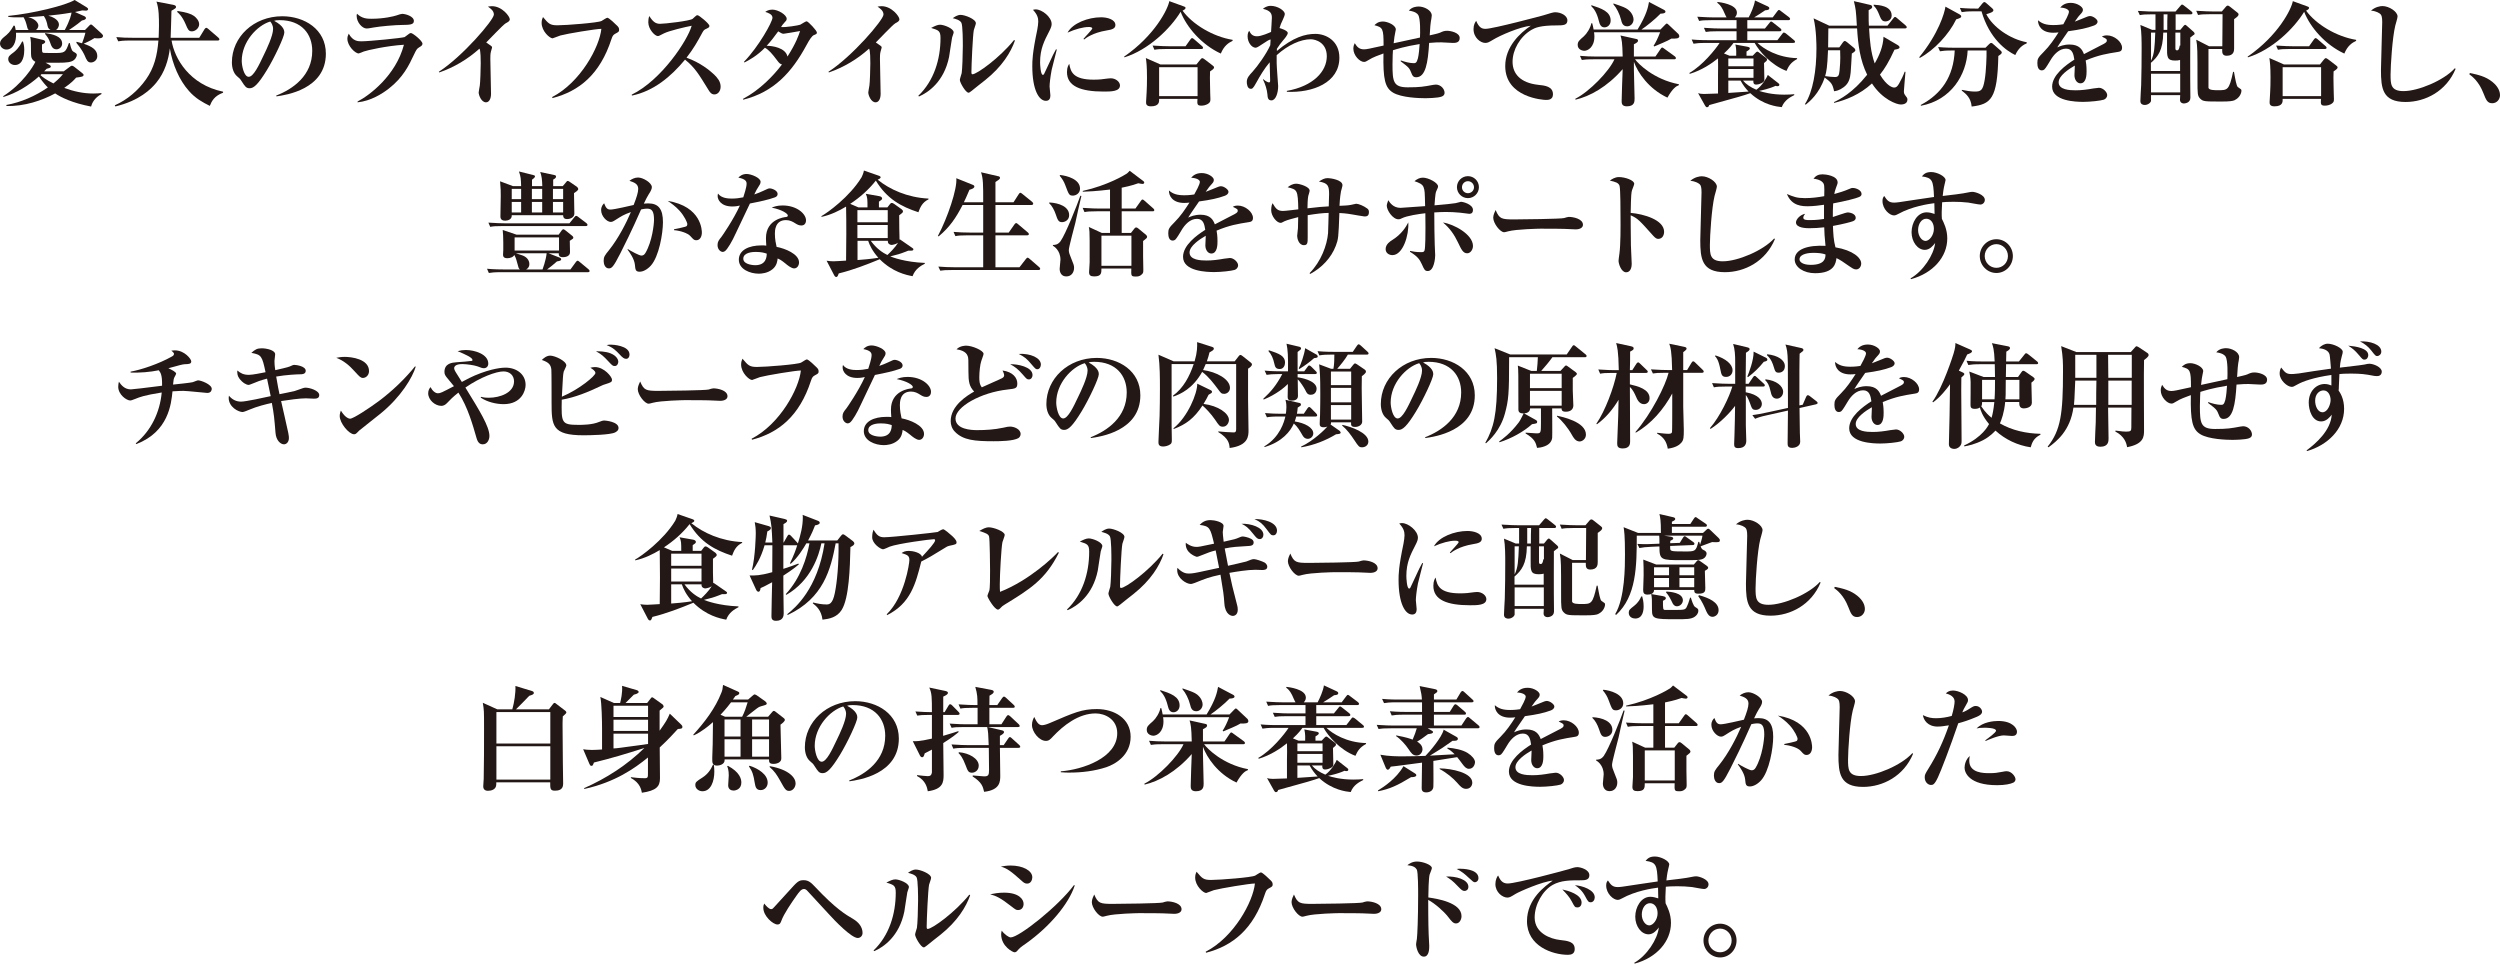 <?xml version="1.0" encoding="UTF-8"?>
<svg id="_レイヤー_1" data-name="レイヤー_1" xmlns="http://www.w3.org/2000/svg" version="1.1" viewBox="0 0 218.42 84.19">
  <!-- Generator: Adobe Illustrator 29.3.1, SVG Export Plug-In . SVG Version: 2.1.0 Build 151)  -->
  <defs>
    <style>
      .st0 {
        fill: #231815;
      }
    </style>
  </defs>
  <g>
    <path class="st0" d="M8.55,3.35c-.07,0-.14,0-.3-.02-.18.11-.38.24-.94.49.74.25,1.19.54,1.19,1.08,0,.38-.33.56-.55.56-.29,0-.38-.2-.56-.63-.04-.08-.23-.52-.72-1.09l.02-.09c.16.04.21.05.48.13.09-.23.25-.71.29-.92H1.4c.05.84-.27,1.47-.84,1.47-.28,0-.56-.22-.56-.53,0-.21.14-.38.3-.52.42-.34.57-.47.9-1.05l.09.03c.03.11.05.18.08.36h1.14c-.1-.08-.12-.16-.2-.5-.01-.03-.08-.33-.25-.61-.83.02-1.08,0-1.34-.04v-.08c2.16-.21,5.01-.91,5.8-1.39l1.04.63c.07.04.14.11.14.17,0,.08-.11.13-.18.13-.05,0-.28-.02-.33-.02-.2.05-.29.07-.64.14l.81.36c.09.04.15.11.15.17,0,.13-.22.19-.35.21-.44.38-1.06.78-1.13.83h1.4l.32-.33c.06-.07.14-.15.2-.15s.13.07.21.14l.7.64c.1.1.14.15.14.21,0,.22-.3.22-.44.22ZM7.96,9.31c-1.65-.31-2.66-.82-3.14-1.15-1.12.61-2.69,1.15-4.26,1.1v-.09c1.31-.24,2.53-.78,3.62-1.53-.15-.15-.4-.4-.78-.96-.9.8-1.94,1.44-3.09,1.79l-.04-.06c1.71-1.09,2.64-2.61,2.82-3.01-.29-.15-.38-.37-.38-.68,0-1,0-1.11-.07-1.5l1.09.26c.1.02.22.08.22.17,0,.12-.18.19-.28.23-.01.65-.01.71.15.74.08.01.75.01.87.01.95,0,1.03,0,1.33-.87h.08c.02.09.12.64.29.74.26.15.32.19.32.29,0,.19-.17.46-.43.56-.36.14-.71.14-2.3.13l.33.18c.06.03.13.1.13.15,0,.11-.11.13-.37.2-.13.14-.15.17-.21.22h1.71l.51-.38c.06-.05.14-.11.21-.11.04,0,.14.05.19.09l.66.52c.13.1.16.14.16.19,0,.15-.14.17-.65.24-.18.21-.41.46-1.04.9.81.3,1.66.49,2.53.49.32,0,.54-.02.72-.04v.09c-.6.32-.83.79-.9,1.09ZM1.3,5.68c-.29,0-.58-.21-.58-.51,0-.25.14-.35.49-.61.13-.1.44-.36.72-.93h.08c.04.15.11.35.11.73,0,.33-.05,1.32-.82,1.32ZM4.11,2.04c-.02-.09-.1-.38-.28-.64-.28.03-1.05.08-1.37.1.68.15.89.56.89.72,0,.06,0,.23-.2.4h1.26c-.22-.13-.24-.26-.3-.58ZM3.62,6.48s-.03.04-.08.09c.16.14.47.4,1.13.72.14-.12.53-.43.83-.81h-1.88ZM4.94,4.31c-.36,0-.46-.31-.56-.59-.09-.28-.25-.54-.45-.76l.03-.07c.58.09,1.47.25,1.47.92,0,.33-.29.5-.49.5ZM4.22,1.37c.89.25.93.67.93.78,0,.07-.04.34-.26.47h.77c.47-.87.57-1.37.59-1.52-.72.13-1.54.22-2.03.27Z"/>
    <path class="st0" d="M18.33,9.25c-.64-.32-1.25-.65-1.82-1.3-.85-.95-1.44-2.33-1.67-3.72-.12.97-.43,2.08-1.19,3-.45.55-1.47,1.57-3.57,2.07l-.05-.1c1.1-.49,2.03-1.28,2.73-2.27.7-.99.98-2.07,1.08-3.39h-2.43c-.69,0-.89.04-1.08.07l-.17-.37c.48.05.95.06,1.43.06h2.27c0-.2.03-.53.03-1.02,0-.72,0-1.53-.22-2.14l1.46.28c.2.04.25.11.25.19,0,.09-.04.12-.4.33,0,.33-.06,1.99-.07,2.36h2.5l.46-.75c.04-.06.1-.12.15-.12.06,0,.12.05.18.1l.87.75s.1.09.1.15c0,.11-.1.11-.16.11h-4.02c.25,1.56,1.56,3.86,4.5,4.47v.09c-.77.28-1,.75-1.16,1.15ZM16.76,2.74c-.27,0-.35-.17-.52-.58-.33-.77-.62-1-.77-1.12l.05-.08c.76.12,1.16.24,1.44.44.21.16.44.43.44.72,0,.34-.34.62-.64.62Z"/>
    <path class="st0" d="M24.15,8.42l-.02-.07c1.47-.57,3.15-1.75,3.15-3.91,0-1.45-.91-2.68-2.85-2.68-.28,0-.36.02-.48.06.89.47.89.9.89,1.03,0,.36-.87,2.21-1.52,3.27-.77,1.26-1.15,1.59-1.5,1.59-.32,0-.41-.15-.72-.63-.13-.2-.14-.21-.39-.42-.31-.26-.45-.74-.45-1.21,0-2.21,1.9-4.03,4.4-4.03,1.93,0,3.81,1.13,3.81,3.27,0,3.12-3.52,3.62-4.32,3.73ZM23.61,1.88c-1.15.34-2.49,1.78-2.49,3.44,0,.41.19,1.39.61,1.39s.9-1.02,1.31-1.89c.24-.49.82-1.7.82-2.29,0-.34-.17-.56-.25-.65Z"/>
    <path class="st0" d="M36.63,4.13c-.21.13-.24.18-.48.68-.42.89-.92,1.95-2.18,2.93-.56.44-1.58,1.09-2.73,1.2v-.07c1.03-.53,3.35-2.27,4.05-4.96-1.48.09-3.22.48-3.51.59-.06.02-.39.17-.44.17-.32,0-.99-.67-.99-1.28,0-.17.04-.29.12-.45.36.67.82.67,1.12.67.66,0,3.56-.29,3.76-.37.07-.05.36-.27.42-.31.04-.03.08-.04.14-.04.15,0,1,.67,1,.93,0,.13-.09.2-.28.31ZM35.14,2.18c-.59,0-1.94.12-2.49.22-.45.08-.5.09-.62.09-.38,0-.87-.54-.87-1.1,0-.06,0-.09.03-.19.43.42.88.44,1.26.44,1.11,0,1.97-.22,2.18-.29.23-.08.42-.14.51-.14.26,0,1.02.2,1.02.62,0,.33-.36.34-1.02.35Z"/>
    <path class="st0" d="M44.19,2.03c-.24.13-1.44,1.42-1.71,1.68.13.09.27.18.4.28.07.05.11.08.11.17,0,.03-.09.33-.1.36-.05.19-.05.42-.05.63,0,.85.06,2.21.06,3.05,0,.42-.16.74-.44.74-.41,0-.64-.64-.64-.86,0-.09.09-.52.1-.61.04-.23.08-1.51.08-1.94,0-.28,0-1.11-.11-1.28-1.02.92-2.21,1.63-3.51,2.08l-.04-.06c2.07-1.33,4.81-4.53,4.81-5,0-.33-.29-.53-.52-.69.12-.02.21-.04.35-.04.89,0,1.56.9,1.56,1.14,0,.17-.16.25-.35.35Z"/>
    <path class="st0" d="M53.75,2.95c-.14.08-.23.15-.33.47-1,3.08-2.82,4.55-5.15,5.15l-.03-.09c2.48-1.28,4.14-4.38,4.3-5.96-.46,0-3,.42-3.58.58-.11.03-.64.25-.68.25-.25,0-.96-.62-.96-1.35,0-.25.07-.4.12-.51.48.57.6.72,1.26.72.77,0,3.57-.22,3.86-.38.08-.04.42-.28.5-.28.15,0,.74.58.87.71.1.1.16.19.16.33,0,.18-.03.19-.34.36Z"/>
    <path class="st0" d="M62.41,8.25c-.26,0-.4-.21-.51-.39-.87-1.42-1.2-1.96-2.05-2.65-1.23,1.49-2.76,2.76-4.64,3.14l-.02-.08c2.6-1.27,4.89-4.75,5.24-6.02-.58.11-1.97.44-2.41.66-.42.22-.47.24-.55.24-.25,0-.83-.59-.83-1.21,0-.19.02-.37.09-.54.32.52.57.68.94.68.4,0,2.63-.25,2.85-.44.05-.04.25-.24.3-.27.04-.03.07-.04.13-.04.12,0,1.03.74,1.03.93,0,.11-.05.15-.24.24-.19.08-.25.13-.35.3-.5.92-.76,1.39-1.41,2.24,1.21.43,2.04,1.12,2.42,1.48.27.27.56.59.56,1.05,0,.37-.22.68-.55.68Z"/>
    <path class="st0" d="M71.1,3.07q-.22.09-.63.86c-1.3,2.41-2.87,4.11-5.53,4.78l-.03-.07c1.48-.78,2.69-2.05,3.41-3.01-.15-.04-.23-.09-.42-.35-.44-.59-.74-.93-1.07-1.11-.69.71-1.38,1.08-1.79,1.29l-.04-.06c1.29-1.33,2.49-3.5,2.49-3.85,0-.3-.37-.43-.63-.51.09-.07.29-.2.62-.2.49,0,1.25.45,1.25.8,0,.13-.04.17-.22.36-.12.13-.18.21-.27.36.37.05,1.51-.14,1.67-.2.09-.04.47-.3.56-.3.14,0,.9.82.9.98,0,.12-.05.14-.27.23ZM68.46,2.95c-.13,0-.22-.06-.47-.21-.32.44-.64.87-1.01,1.26.48,0,1.65.16,1.82.94.74-1.15.99-1.88,1.1-2.23-.15.03-1.36.24-1.44.24Z"/>
    <path class="st0" d="M78.23,2.03c-.24.13-1.44,1.42-1.71,1.68.13.09.27.18.4.28.07.05.11.08.11.17,0,.03-.09.33-.1.36-.05.19-.05.42-.05.63,0,.85.06,2.21.06,3.05,0,.42-.16.74-.44.74-.41,0-.64-.64-.64-.86,0-.09.09-.52.1-.61.04-.23.08-1.51.08-1.94,0-.28,0-1.11-.11-1.28-1.02.92-2.21,1.63-3.51,2.08l-.04-.06c2.07-1.33,4.81-4.53,4.81-5,0-.33-.29-.53-.52-.69.12-.02.21-.04.35-.04.89,0,1.56.9,1.56,1.14,0,.17-.16.25-.35.35Z"/>
    <path class="st0" d="M83.18,3.29c-.04.18-.21,1.41-.26,1.68-.44,2.17-1.82,3.11-2.63,3.46l-.06-.06c1.36-1.3,1.94-3.17,1.94-5.05,0-.63-.17-.68-.82-.88.35-.18.56-.28.79-.28.32,0,1.18.32,1.18.67,0,.08-.13.39-.14.46ZM86.06,7.01c-.19.15-1.01.79-1.17.93-.19.15-.23.16-.27.16-.25,0-.76-.88-.76-1.12,0-.1.14-.5.16-.59.05-.28.1-1.61.1-2.34,0-.35,0-1.85-.13-2.07-.14-.25-.56-.34-.75-.39.14-.1.4-.29.69-.29.35,0,1.33.36,1.33.73,0,.1-.16.51-.18.6-.09.43-.21,3.09-.21,3.71,0,.08.02.15.09.15.38,0,2.38-1.43,3.64-3l.07.06c-.35,1-1.1,2.26-2.61,3.46Z"/>
    <path class="st0" d="M91.88,6.11c-.13.69-.18,1.23-.18,1.45,0,.12.07.66.07.77,0,.22-.06.48-.39.48-.61,0-1.19-.96-1.19-3.02,0-.47,0-1.13.43-3.17.05-.27.09-.56.09-.73,0-.32-.07-.61-.46-1.03.07-.02.13-.04.24-.04.54,0,1.39.66,1.39,1.28,0,.16-.05.32-.21.63-.43.83-.8,1.54-.8,2.71,0,.17.04,1.1.24,1.1.09,0,.09-.02.31-.5.57-1.26.71-1.5.84-1.73l.07.02c-.06.29-.4,1.52-.45,1.78ZM96.43,8c-2.02,0-3.21-.47-3.21-1.7,0-.45.14-.63.2-.72.12.72.36,1.38,2.14,1.38.48,0,.81-.04,1.22-.1.11-.01.22-.02.26-.02.45,0,.81.32.81.62,0,.54-.79.54-1.42.54ZM96.69,2.66c-1.23.2-1.84.68-1.97.79l-.06-.05c.11-.15.77-.82.77-.91,0-.13-.23-.13-.32-.13-.46,0-1.16.18-1.84.49.44-.82,1.79-1.34,2.93-1.34.52,0,1.25.18,1.25.68,0,.3-.29.4-.76.47Z"/>
    <path class="st0" d="M106.66,4.68c-1.66-.76-2.99-2.3-3.51-3.65-.9,1.48-2.8,3.32-4.91,3.98l-.03-.06c2.69-1.86,3.83-4.16,3.95-4.85l1.24.45c.09.03.18.06.18.14,0,.1-.12.17-.26.24.86,1.19,2.64,2.27,4.37,2.55v.09c-.36.17-.75.43-1.03,1.11ZM105.72,6.24c-.01.24-.02.83,0,1.24,0,.38.03,1.1.03,1.15,0,.17,0,.27-.13.38-.22.19-.51.22-.66.22-.37,0-.37-.13-.34-.59h-3.35c.01.23.03.65-.72.65-.42,0-.42-.24-.42-.37,0-.14.04-.76.05-.88.02-.32.03-.77.03-1.27,0-.96-.05-1.39-.1-1.7l1.27.56h3.15l.33-.41c.05-.07.13-.14.18-.14s.11.03.2.1l.68.52c.09.07.15.12.15.19,0,.09-.07.16-.35.35ZM104.96,4.28h-3.02c-.61,0-.83.02-1.08.07l-.16-.37c.61.05,1.31.06,1.42.06h1.46l.42-.59c.05-.06.09-.12.15-.12s.13.06.19.11l.67.58c.06.05.1.1.1.15,0,.1-.09.11-.15.11ZM104.63,5.87h-3.36v2.53h3.36v-2.53Z"/>
    <path class="st0" d="M112.43,8.02v-.08c2.3-.41,3.49-1.69,3.49-3.03,0-1.19-.98-1.48-1.4-1.48-.88,0-1.98.49-2.98,1.39,0,.13,0,.36,0,.69,0,.32.13,1.93.13,2.01,0,.6-.21,1.25-.59,1.25-.31,0-.33-.26-.35-.54-.03-.37-.18-.88-.39-1.29l.03-.02c.27.23.44.28.5.28.08,0,.1-.06.1-.17,0-.25-.04-1.36-.04-1.59-.46.55-.83,1.16-1.17,1.78-.28.52-.36.54-.48.54-.31,0-.35-.44-.35-.6,0-.35.2-.57.5-.89.44-.48,1.23-1.59,1.55-2.32,0-.08.03-.43.03-.5-.23,0-1.08.72-1.3.72-.36,0-.71-.48-.71-1,0-.29.08-.39.14-.48.12.24.26.48.68.48.39,0,1.04-.3,1.23-.38.01-.2.07-1.05.07-1.23,0-.33-.06-.62-.78-.79.11-.09.33-.26.68-.26.61,0,1.23.42,1.23.71,0,.11-.06.24-.14.43-.19.41-.25.55-.32.8.23.07.72.24.72.43,0,.17-.28.5-.42.66-.19.22-.35.45-.53.72,0,.03,0,.16,0,.19,1.43-1.2,2.48-1.49,3.36-1.49.94,0,2.1.61,2.1,2.08,0,2.19-2.33,3.08-4.58,2.98Z"/>
    <path class="st0" d="M126.93,3.75c-.16,0-.86-.05-1.01-.05-.22,0-.57,0-1.06.05-.1,1.74-.31,3-1.13,3-.24,0-.33-.13-.4-.32-.2-.5-.21-.51-.96-1.08l.02-.07c.32.12.79.24,1.11.24.15,0,.27,0,.38-.42.08-.32.13-.89.15-1.25-1.3.21-2.01.44-2.33.54-.01.17-.04.53-.04,1.23,0,1.5.06,2.01,1.33,2.01,1.08,0,1.39-.06,2.2-.21.07,0,.16-.03.25-.03.45,0,.77.39.77.72,0,.17-.1.27-.26.33-.34.13-1.26.14-1.48.14-.5,0-2.02-.05-2.75-.48-.72-.43-.89-1.17-.85-3.43-.41.15-.94.34-1.26.55-.24.15-.32.19-.44.19-.36,0-.93-.55-.93-1.16,0-.23.07-.36.12-.48.21.35.41.54.81.54.22,0,.45-.05,1.71-.33,0-1.51-.07-1.58-.8-1.78.14-.13.32-.32.75-.32.39,0,1.12.31,1.12.7,0,.04-.07.32-.08.41-.02.12-.06.29-.11.79.91-.2,1.09-.24,2.3-.5.02-.39.05-1.67-.16-1.98-.06-.1-.24-.29-.81-.37.27-.34.71-.36.86-.36.45,0,1.14.31,1.14.79,0,.11-.06.43-.08.53-.02.12-.06.45-.1,1.2.18-.04.77-.17.89-.23.24-.11.37-.17.63-.17.3,0,1.1.16,1.1.63,0,.43-.39.43-.6.43Z"/>
    <path class="st0" d="M129.79,2.52c.65,0,4.95-1.15,5.05-1.18.61-.19.87-.27,1.03-.27.5,0,1.07.29,1.07.71s-.35.44-.93.44c-1.45,0-1.9.21-2.21.39-1.01.6-1.65,1.75-1.65,2.79s.69,1.84,2.23,2.01c.6.06,1.3.14,1.3.83,0,.49-.43.49-.62.49s-3.55-.19-3.55-2.96c0-1.7,1.3-2.89,2.23-3.52-.98.1-2.71.86-3.29,1.22-.37.22-.47.28-.69.28-.39,0-1.02-.44-1.02-1.21,0-.39.14-.59.23-.72.26.62.52.7.82.7Z"/>
    <path class="st0" d="M145.68,8.53c-1.63-.76-2.59-2.18-2.93-3.13v.67c0,.24.06,2.42.06,2.53,0,.27,0,.69-.68.69-.45,0-.45-.29-.45-.47,0-.36.07-2.31.09-2.78-1.37,1.57-2.88,2.38-4.12,2.67l-.02-.08c1.22-.61,2.96-2.4,3.42-3.45h-1.77c-.69,0-.89.03-1.08.06l-.16-.36c.47.04.94.06,1.42.06h2.31c-.03-1.25-.08-1.47-.19-1.84l1.4.31c.05,0,.13.05.13.14,0,.1-.06.17-.36.32v1.07h1.88l.45-.66c.05-.07.09-.13.15-.13.04,0,.12.07.18.11l.91.66s.1.08.1.15c0,.1-.09.11-.15.11h-3.42c.27.38,1.62,1.76,3.83,2.18v.08c-.24.09-.55.29-1,1.09ZM146.03,3.37c-.17.1-.43.24-.75.37-.6.25-.67.28-.75.32l-.06-.06c.18-.27.38-.67.57-1.18h-5.77c.02.16.03.26.03.37,0,.94-.58,1.25-.89,1.25-.1,0-.57-.08-.57-.51,0-.3.13-.4.54-.76.25-.22.58-.73.65-1.14h.08c.05.2.08.32.12.55h3.84c.8-1.31.92-1.96,1-2.41l1.33.7s.11.06.11.15c0,.15-.31.18-.43.17-.46.48-1.27,1.13-1.67,1.39h1.66l.41-.42s.11-.11.14-.11c.04,0,.11.06.16.11l.87.82s.07.12.07.17c0,.23-.28.23-.69.22ZM140.18,2.39c-.31,0-.42-.25-.5-.59-.16-.66-.41-1.04-.65-1.26v-.09c.88.29,1.69.55,1.69,1.35,0,.35-.25.59-.54.59ZM142.17,2.3c-.4,0-.48-.32-.54-.57-.13-.52-.4-1.05-.67-1.35v-.08c.82.28,1.04.36,1.28.54.4.32.48.69.48.86,0,.32-.24.6-.55.6Z"/>
    <path class="st0" d="M156.09,6.2c-1.37-.52-2.39-1.73-2.79-2.45h-1.85c-.12.17-.33.46-.83.92l.49.2h.58c.02-.61-.04-.84-.08-.98l1.04.19c.16.03.23.07.23.15,0,.07-.04.12-.29.27v.37h.54l.24-.25c.05-.06.12-.11.17-.11s.08.03.16.09l.56.43c.07.05.12.09.12.18,0,.08-.05.14-.26.3,0,.23.03,1.21.03,1.42,0,.14-.03.23-.26.34-.24.11-.38.12-.45.12-.12,0-.28-.03-.25-.35h-.91c.27.32.67.59,1.17.8.51-.35.91-1.06,1-1.29l.91.71c.06.04.1.09.1.15,0,.09-.09.12-.16.12-.04,0-.11,0-.17-.03-.53.25-1.27.41-1.44.44.32.11,1.11.33,2.2.33.39,0,.64-.02.87-.04v.08c-.34.17-.86.44-1.09,1.05-.39-.04-1.61-.17-2.75-1.22-.59.21-1.05.34-3.59,1.04-.02.07-.06.19-.19.19-.07,0-.11-.04-.17-.14l-.61-1.09c.14.04.26.07.51.07s1.09-.04,1.23-.04c0-.26,0-1.4,0-1.63,0-.4.02-1.06,0-1.44-.57.46-1.43,1.04-2.46,1.35l-.05-.07c1.16-.66,2.3-2.08,2.65-2.63h-1.2c-.61,0-.83.03-1.08.07l-.16-.37c.61.06,1.31.06,1.42.06h2.5v-.78h-1.61c-.61,0-.83.02-1.08.06l-.16-.36c.6.05,1.31.06,1.42.06h1.43v-.73h-2.19c-.61,0-.83.02-1.08.07l-.16-.37c.61.05,1.31.06,1.42.06h1.14c-.07-.09-.26-.56-.31-.65-.2-.39-.35-.51-.51-.63l.03-.07c.17.02,1.69.19,1.69.93,0,.05,0,.25-.18.42h1.21c.18-.33.49-1.02.55-1.48l1.12.52c.06.03.13.07.13.16,0,.14-.14.16-.36.18-.38.26-.6.4-.96.62h1.62l.39-.52c.08-.1.1-.13.16-.13.05,0,.1.04.17.1l.7.53s.1.09.1.15c0,.09-.09.11-.15.11h-3.59v.73h1.54l.39-.48c.06-.08.09-.13.16-.13.04,0,.08.03.18.11l.61.48c.05.04.1.09.1.15,0,.09-.09.11-.16.11h-2.82v.78h2.63l.42-.55c.07-.1.11-.12.15-.12s.15.07.18.09l.68.56c.06.05.11.09.11.16,0,.09-.09.1-.16.1h-3.12c.51.5,1.76,1.29,3.46,1.33v.08c-.56.3-.74.62-.93,1.04ZM153.2,5.11h-2.2v.68h2.2v-.68ZM153.2,6.03h-2.2v.77h2.2v-.77ZM152.07,7.04h-1.07v1.08c.25-.02,1.49-.1,1.77-.12-.25-.26-.47-.54-.7-.96Z"/>
    <path class="st0" d="M166.06,9.13c-.34,0-1.6-.43-2.51-1.84-1.08.99-2.27,1.44-3.3,1.7l-.02-.07c.49-.23,1.63-.79,2.9-2.39-.62-1.26-.8-2.66-.88-4.05h-2.51c0,.26-.02,1.42-.02,1.66h.98l.29-.41c.05-.07.12-.15.18-.15.07,0,.14.06.21.11l.63.52s.09.11.09.17-.03.13-.31.3c-.02.26-.07,1.42-.1,1.65-.05.47-.13.93-.6,1.28-.4.3-.68.34-.85.36-.13-.63-.24-.76-.82-1.2-.47,1.43-1.36,2.13-1.65,2.37l-.08-.04c.71-1.09,1.01-2.94,1.01-4.86,0-.25,0-1.63-.25-2.64l1.36.64h2.42c-.08-1.39-.09-1.42-.26-2.14l1.39.32c.1.02.21.05.21.18,0,.11-.03.13-.31.29,0,.83,0,1.12.02,1.35h1.63l.5-.63c.06-.08.1-.13.16-.13s.13.07.18.11l.74.63s.1.09.1.15c0,.1-.09.11-.15.11h-3.14c.06,1.04.14,2.08.49,3.06.42-.72.74-1.5.77-2.33l1.23.72c.07.04.17.11.17.2,0,.13-.15.16-.44.21-.49,1.07-.87,1.68-1.27,2.18.61,1.01,1.1,1.13,1.24,1.13.19,0,.29-.11.43-.35.15-.25.4-.77.49-1.04l.07.02c-.02.27-.14,1.51-.14,1.7,0,.06,0,.19.09.31.17.22.22.28.22.41,0,.43-.5.43-.59.43ZM159.71,4.39c-.06,1.52-.14,1.86-.25,2.26.26.04.65.08.85.08.28,0,.37-.11.41-.57.09-.91.06-1.43.05-1.77h-1.06ZM164.72,1.87c-.26,0-.37-.17-.47-.42-.22-.54-.28-.67-.55-.96v-.08c.48.03,1.57.1,1.57.95,0,.38-.33.51-.55.51Z"/>
    <path class="st0" d="M170.91,1.69c-.63,1.31-1.92,2.69-3.18,3.37l-.05-.06c1.68-2.05,2.22-3.88,2.29-4.42l1.24.68c.1.06.14.11.14.18,0,.09-.1.15-.44.25ZM174.59,4.89c-.08,3.76-.64,4.21-2.33,4.42-.07-.78-.5-1.11-.86-1.39v-.07c.35.07.77.15,1.12.15.56,0,.72-.1.88-1.03.13-.76.17-2.07.16-2.56h-1.65c-.1,2.14-1.45,4.34-4.08,4.83l-.02-.07c1.81-.96,2.87-2.47,2.97-4.76h-.21c-.61,0-.83.03-1.08.07l-.16-.37c.61.06,1.31.06,1.42.06h2.72l.31-.31c.07-.07.13-.11.19-.11s.09.03.16.09l.65.57c.08.07.11.12.11.18s-.03.13-.3.3ZM176.07,4.81c-.79-.38-2.25-1.42-2.95-3.82h-.65c-.61,0-.83.03-1.08.07l-.16-.37c.61.06,1.31.06,1.42.06h.18l.36-.44c.06-.07.12-.13.18-.13s.12.05.19.11l.5.44c.06.06.1.11.1.17,0,.16-.35.26-.62.34.56,1.12,2.07,2.18,3.53,2.45v.1c-.62.24-.87.76-1,1.02Z"/>
    <path class="st0" d="M185.02,4.54c-.95.15-1.65.26-2.8.74.03.17.08.46.08.93,0,.26,0,1.07-.54,1.07-.29,0-.52-.31-.52-.71,0-.12.03-.64.03-.74v-.1c-.54.31-1.41.89-1.41,1.46,0,.66.96.7,1.49.7s1.02-.07,1.53-.16c.13-.02.44-.06.5-.06.36,0,.72.38.72.63,0,.23-.16.36-.3.41-.27.09-1.19.19-1.78.19-.63,0-2.73-.05-2.73-1.33,0-1.01,1.18-1.88,1.94-2.36-.07-.46-.16-.96-.72-.96-.6,0-1.06.5-1.35.99-.12.2-.43.73-.55.83-.06.05-.14.08-.22.08-.32,0-.39-.35-.39-.64,0-.37.06-.48.56-.98.51-.51.91-1.1,1.29-1.7-.18.02-.29.03-.46.03-1.06,0-1.35-.67-1.33-1.09.34.3.71.42,1.34.42.12,0,.42,0,.87-.07.15-.27.49-.88.49-1.1,0-.17-.28-.34-.76-.36.15-.17.39-.41.93-.41s1.05.35,1.05.59c0,.17-.05.23-.29.49-.08.08-.12.13-.42.56.18-.06.94-.38,1.1-.44.09-.03.16-.05.23-.05.27,0,.66.29.66.48s-.16.29-.31.35c-.62.23-1.24.36-2.26.5-.15.23-.84,1.2-.95,1.41.23-.1.56-.25,1.08-.25.87,0,1.11.47,1.25.84.27-.14,1.68-.87,1.74-.9.24-.13.26-.21.26-.29,0-.13-.04-.15-.43-.34.08-.05.2-.11.44-.11.64,0,1.32.56,1.32,1.08,0,.29-.17.34-.38.37Z"/>
    <path class="st0" d="M191.65,3.05s-.04.04-.29.23c0,.16-.02,3.42.01,5.26,0,.48-.53.5-.57.5-.12,0-.34-.06-.34-.33,0-.02.02-.34.02-.4h-2.55c0,.09,0,.46,0,.51-.04.17-.28.35-.55.35-.12,0-.38-.04-.38-.34,0-.22.06-1.21.07-1.41.03-1.06.04-2.12.04-3.18,0-.52,0-1.48-.11-2.06l1.03.43h.29v-1.36h-.29c-.6,0-.82.02-1.08.07l-.17-.37c.62.05,1.38.06,1.43.06h1.86l.42-.49c.1-.11.11-.12.16-.12s.07.02.18.1l.62.49c.06.04.1.09.1.15,0,.1-.09.11-.15.11h-1.32c0,.48,0,.49,0,1.36h.41l.3-.36s.08-.08.12-.08.05,0,.14.08l.6.53s.09.09.09.15-.03.1-.07.12ZM190.48,5.24c-.15.04-.3.05-.45.05-.71,0-.71-.32-.7-1.23,0-.19,0-1.04,0-1.21h-.33c-.03,1.55-.46,2.1-1.08,2.64v.71h2.55v-.96ZM187.93,2.85v2.46c.3-.61.32-1.19.37-2.46h-.37ZM190.48,6.44h-2.55v1.63h2.55v-1.63ZM189.03,1.25c0,.97,0,1.08,0,1.36h.32c0-.74,0-.86.02-1.36h-.33ZM190.48,2.85h-.42c0,.21,0,1.12,0,1.31,0,.15,0,.24.15.24.11,0,.18-.09.23-.42h.05v-1.13ZM195.25,8.75c-.19.08-.45.12-1.12.12-1.54,0-1.65,0-1.91-.26-.23-.23-.23-.45-.23-1.58,0-2.61,0-2.97-.11-3.56l1.12.57h1.16c0-.25.02-2.52.02-2.69v-.11h-1.06c-.61,0-.83.02-1.08.07l-.16-.37c.6.05,1.31.06,1.42.06h.82l.34-.4c.05-.06.1-.11.18-.11.06,0,.11.03.18.09l.66.52c.09.07.1.11.1.15,0,.1-.05.19-.39.42,0,.75,0,1.8,0,2.54,0,.2,0,.66-.65.66-.39,0-.39-.29-.39-.47v-.12h-1.2c0,.96,0,3.35,0,3.39.05.21.49.21.86.21.8,0,.95,0,1.29-1.6h.08c.12.69.22,1.23.33,1.32.04.04.24.16.28.2s.04.09.04.12c0,.2-.14.62-.6.83Z"/>
    <path class="st0" d="M204.82,4.68c-1.66-.76-2.99-2.3-3.51-3.65-.9,1.48-2.8,3.32-4.91,3.98l-.03-.06c2.69-1.86,3.83-4.16,3.95-4.85l1.24.45c.09.03.18.06.18.14,0,.1-.12.17-.26.24.86,1.19,2.64,2.27,4.37,2.55v.09c-.36.17-.75.43-1.03,1.11ZM203.88,6.24c-.01.24-.02.83,0,1.24,0,.38.03,1.1.03,1.15,0,.17,0,.27-.13.38-.22.19-.51.22-.66.22-.37,0-.37-.13-.34-.59h-3.35c.01.23.03.65-.72.65-.42,0-.42-.24-.42-.37,0-.14.04-.76.05-.88.02-.32.03-.77.03-1.27,0-.96-.05-1.39-.1-1.7l1.27.56h3.15l.33-.41c.05-.07.13-.14.18-.14s.11.03.2.1l.68.52c.09.07.15.12.15.19,0,.09-.07.16-.35.35ZM203.12,4.28h-3.02c-.61,0-.83.02-1.08.07l-.16-.37c.61.05,1.31.06,1.42.06h1.46l.42-.59c.05-.06.09-.12.15-.12s.13.06.19.11l.67.58c.06.05.1.1.1.15,0,.1-.09.11-.15.11ZM202.79,5.87h-3.36v2.53h3.36v-2.53Z"/>
    <path class="st0" d="M210.17,8.91c-2.02,0-2.15-1.19-2.15-2.8,0-.66.11-3.57.11-4.17,0-.45-.06-.6-.14-.69s-.38-.29-.84-.32c.38-.34.83-.4,1-.4.57,0,1.32.48,1.32.91,0,.13-.17.68-.2.8-.26,1.07-.41,3.54-.41,4.27,0,.84,0,1.45,1.13,1.45,1.29,0,3.52-.93,4.49-2l.06.06c-.81,1.95-2.64,2.89-4.37,2.89Z"/>
    <path class="st0" d="M217.74,9.02c-.43,0-.54-.3-.77-.88-.39-1.01-.96-1.45-1.23-1.65l.05-.11c.72.15,1.38.3,1.97.78.49.4.66.81.66,1.16s-.27.7-.68.7Z"/>
  </g>
  <g>
    <path class="st0" d="M51.37,23.78h-7.58c-.61,0-.83.03-1.08.07l-.16-.37c.61.06,1.31.06,1.42.06h1.45c-.11-.09-.12-.14-.24-.6-.1-.4-.19-.57-.25-.67-.07.19-.36.29-.6.29-.36,0-.38-.19-.38-.32,0-.07.02-.35.02-.4,0-.19,0-.41,0-.66,0-.42-.02-.81-.05-1.09l1.2.41h3.69l.25-.35c.04-.05.09-.12.16-.12.06,0,.13.06.21.12l.56.45c.06.05.1.1.1.16,0,.08-.03.1-.31.28,0,.16.02.85.02.99,0,.38-.42.44-.62.44-.36,0-.37-.2-.36-.34h-.89l.97.38c.06.02.13.07.13.15,0,.11-.14.14-.37.18-.28.25-.56.48-.86.7h2.04l.46-.63c.07-.09.11-.13.16-.13.04,0,.07,0,.19.11l.76.63c.06.05.1.1.1.16,0,.09-.08.1-.15.1ZM51.18,19.75h-7.27c-.61,0-.83.02-1.08.07l-.16-.37c.6.05,1.31.06,1.42.06h5.66l.43-.53c.08-.1.11-.12.16-.12s.08.01.19.1l.7.53s.1.09.1.15c0,.1-.09.11-.15.11ZM50.15,16.86c0,.29.03,1.56.03,1.81,0,.3-.32.47-.64.47s-.34-.22-.34-.34h-4.49c.03.38-.36.48-.57.48s-.42-.07-.42-.36.03-1.54.03-1.8c0-.39,0-.62-.06-1.28l1.12.42h.72c-.02-.67-.03-.8-.19-1.28l1.27.32c.08.02.13.04.13.11,0,.11-.17.22-.26.29,0,.19,0,.38,0,.56h.9c-.02-.61-.05-.84-.18-1.23l1.22.26c.09.02.16.04.16.14s-.08.17-.25.26c0,.32,0,.36,0,.57h.84l.28-.33c.08-.1.09-.12.15-.12.07,0,.17.07.22.11l.57.39s.13.1.13.21c0,.12-.25.27-.35.34ZM45.53,16.5h-.82v.9h.82v-.9ZM45.53,17.64h-.82v.92h.82v-.92ZM48.84,20.74h-3.88v1.15h3.88v-1.15ZM45.08,22.13c.08.03.47.15.55.18.32.11.62.37.62.77,0,.21-.1.36-.28.46h1.43s.29-.76.36-1.41h-2.68ZM47.37,16.5h-.9v.9h.9v-.9ZM47.37,17.64h-.9v.92h.9v-.92ZM49.2,16.5h-.89v.9h.89v-.9ZM49.2,17.64h-.89v.92h.89v-.92Z"/>
    <path class="st0" d="M56.86,23.21c-.31.34-.68.53-.97.53-.36,0-.38-.17-.42-.61-.05-.52-.46-1.08-.64-1.32l.02-.05c.29.19,1.01.57,1.18.57.15,0,.26-.06.36-.23.59-1,.75-2.51.75-2.89,0-.73-.17-.98-.59-.98-.06,0-.23,0-.54.07-.8,1.83-1.52,3.26-1.82,3.85-.61,1.2-.75,1.3-1,1.3-.32,0-.45-.37-.45-.65,0-.36.09-.48.48-.96.81-1.01,1.51-2.39,1.9-3.31-.64.23-.82.35-1.4.72-.11.07-.22.14-.36.14-.34,0-.84-.5-.84-1.03,0-.32.14-.47.26-.6.17.47.32.55.56.55.33,0,1.74-.34,2.02-.4.25-.64.4-1.1.4-1.41,0-.44-.37-.57-.77-.7.22-.17.48-.29.76-.29.43,0,1.2.46,1.2.84,0,.16-.08.33-.27.62-.13.21-.25.44-.43.82.08,0,.21-.02.39-.02.9,0,1.28.51,1.28,1.64,0,.98-.34,3-1.06,3.8ZM60.83,20.99c-.18,0-.24-.06-.51-.36-.24-.27-.9-.48-1.43-.52v-.08c.2-.04,1.01-.2,1.09-.27.05-.04.07-.13.07-.18,0-.14-.25-.69-.67-1.16-.36-.4-.76-.68-1.05-.87,2.99.49,2.99,2.63,2.99,2.77,0,.3-.13.67-.49.67Z"/>
    <path class="st0" d="M67.71,17.24c-.61.22-1.23.35-2.19.54-.08.17-.95,1.98-1.25,2.63-.28.63-.71,1.37-.93,1.53-.07.05-.15.07-.2.07-.15,0-.45-.18-.45-.6,0-.3.12-.44.33-.7.06-.07,1.07-1.53,1.62-2.75-.12.03-.35.08-.66.08-1,0-1.28-.6-1.28-.9,0-.09.01-.14.03-.23.29.41.88.44,1.21.44s.68-.04,1-.11c.06-.2.29-.86.29-1.19,0-.2-.09-.41-.72-.53.1-.11.33-.32.72-.32s1.22.33,1.22.68c0,.16-.06.25-.21.48-.13.19-.15.24-.34.63.27-.09.56-.21.75-.3.43-.2.48-.23.6-.23.2,0,.69.18.69.49,0,.16-.12.25-.23.29ZM70.29,19.6c-.06.06-.16.1-.28.1-.21,0-.37-.09-.53-.19-.22-.14-.46-.28-.81-.28-.97,0-.97.95-.97,1.19,0,.49.09.89.15,1.15.71.13,1.96.61,1.96,1.36,0,.26-.16.52-.43.52-.24,0-.6-.29-.76-.43-.37-.3-.5-.36-.68-.44-.02.2-.06.64-.46.95-.42.34-.94.38-1.19.38-.75,0-1.74-.38-1.74-1.22s.87-1.25,1.97-1.25c.19,0,.31,0,.43.02-.02-.32-.03-.43-.03-.66,0-1.68,1.66-1.83,1.74-1.84.09-.01.17-.03.17-.14,0-.15-.49-.5-1.41-.68.19-.08.48-.19.95-.19,1.26,0,2.05.74,2.05,1.3,0,.04,0,.23-.13.35ZM66.01,22.01c-.21,0-1.07.03-1.07.59s1.01.57,1.04.57c.98,0,1-.75,1.01-1.01-.22-.07-.45-.15-.98-.15Z"/>
    <path class="st0" d="M80.23,18.54c-1.5-.49-2.74-1.16-3.71-2.76-.63.8-1.39,1.47-2.24,2.03l.72.31h.79c0-.7,0-.87-.15-1.19l1.19.21c.13.02.24.1.24.2,0,.05-.03.09-.07.13-.03.02-.18.13-.21.15,0,.07,0,.45,0,.5h.74l.21-.27c.06-.07.09-.12.18-.12.07,0,.16.06.22.1l.63.45c.05.04.12.11.12.18,0,.1-.03.13-.33.35.01.18.01,1.02.01,1.21,0,.31.03.82.02.94l.03-.05,1.07.74c.09.06.11.08.11.13,0,.15-.2.12-.43.12-.06.02-.03,0-.19.07-.58.23-.8.28-1.4.43.19.08,1.27.5,3.02.57v.07c-.33.17-.85.46-1.07,1.09-.56-.1-1.75-.36-2.87-1.48-1.17.48-2.35.94-3.58,1.24-.02.06-.07.17-.08.2-.02.03-.06.11-.12.11-.12,0-.16-.08-.2-.15l-.66-1.27c.2.03.41.05.61.05.16,0,.92-.05,1.09-.06,0-.33.02-1.97.02-2.34,0-.39,0-2.07-.02-2.38-.56.34-1.33.73-2.15.9v-.07c.51-.28,2.46-1.67,3.51-3.4.06-.11.17-.39.2-.58l1.35.47c.06.02.11.08.11.12,0,.1-.19.18-.26.21,1.03.84,2.59,1.56,4.44,1.65v.07c-.56.27-.73.72-.88,1.12ZM77.56,18.36h-2.65v1.06h2.65v-1.06ZM77.56,19.66h-2.65v1.14h2.65v-1.14ZM75.85,21.04h-.93v1.68c.39-.03,1.16-.09,1.82-.2-.51-.57-.76-1.09-.89-1.48ZM77.88,21.4s-.31-.03-.31-.3v-.06h-1.49c.5.69,1.04,1.04,1.45,1.24.2-.18.69-.67.93-1.07-.21.15-.53.19-.58.19Z"/>
    <path class="st0" d="M85.9,17.67c0-1.57,0-2.06-.19-2.62l1.51.35c.06,0,.15.05.15.14,0,.12-.2.23-.4.36v1.77h1.58l.45-.7c.04-.06.09-.13.15-.13.04,0,.12.06.18.11l.84.68s.1.09.1.16-.06.12-.15.12h-3.15v2.41h1.16l.49-.7s.09-.13.15-.13.11.04.18.1l.84.71s.1.08.1.15c0,.09-.09.11-.15.11h-2.77v2.79h2.1l.55-.71c.05-.06.11-.13.16-.13s.1.04.18.11l.82.71s.1.08.1.15c0,.09-.08.11-.15.11h-7.5c-.62,0-.83.02-1.08.06l-.17-.36c.48.04.95.06,1.43.06h2.49v-2.79h-1.34c-.62,0-.83.02-1.09.07l-.16-.37c.47.04.95.06,1.43.06h1.16v-2.41h-1.8c-.59,1.14-1.13,1.94-2.09,2.74l-.07-.03c.85-1.6,1.71-4.14,1.61-5.05l1.47.59s.11.05.11.13c0,.17-.29.25-.43.29-.26.62-.4.91-.49,1.09h1.69Z"/>
    <path class="st0" d="M92.79,19.41c-.32,0-.39-.21-.55-.68-.13-.38-.33-.76-.58-.98l.02-.06c.84.04,1.73.36,1.73,1.11,0,.45-.4.61-.62.61ZM93.95,19.47c-.09.38-.57,2.11-.57,2.38,0,.21.08.41.16.6.27.67.3.74.3.95,0,.4-.24.75-.67.75-.59,0-.59-.6-.59-.66,0-.13.07-.68.07-.8,0-.84-.6-1.19-.66-1.22v-.07c.16,0,.43,0,.67-.33.46-.66,1.43-3.12,1.73-3.97l.09.02c-.1.37-.46,2.02-.53,2.35ZM93.74,17.09c-.33,0-.36-.09-.66-.89-.12-.33-.26-.56-.5-.85l.04-.06c.6.06,1.74.37,1.74,1.19,0,.42-.37.61-.62.61ZM100.7,18.46h-2.7v1.89h.81l.29-.37c.04-.05.09-.11.17-.11.06,0,.1.03.18.09l.69.57s.08.1.08.13,0,.1-.06.16c-.04.04-.25.2-.29.24v1.3c0,.18.02,1.04.02,1.2,0,.24,0,.32-.2.47-.13.1-.25.13-.44.13-.43,0-.43-.04-.41-.7h-2.61c0,.39,0,.69-.63.69-.33,0-.45-.1-.45-.38,0-.03.05-.71.05-.85v-1.87c0-.75-.02-.96-.07-1.22l1.13.52h.72v-1.89h-1.15c-.61,0-.83.02-1.08.07l-.16-.37c.61.05,1.31.06,1.42.06h.97v-1.66c-1.24.15-2,.18-2.38.19v-.07c2.19-.49,3.66-1.39,3.84-1.51.06-.04.08-.06.26-.25l1.19.9s.08.06.08.13c0,.04-.03.12-.15.12-.08,0-.26-.04-.37-.06-.21.07-.56.21-1.45.39v1.82h1.2l.47-.66c.05-.07.09-.13.15-.13.05,0,.1.04.18.11l.75.66s.1.09.1.15c0,.1-.08.11-.15.11ZM98.85,20.59h-2.62v2.63h2.62v-2.63Z"/>
    <path class="st0" d="M109.09,19.41c-.95.15-1.65.26-2.8.74.03.17.08.46.08.93,0,.26,0,1.07-.54,1.07-.29,0-.52-.31-.52-.71,0-.12.03-.64.03-.74v-.1c-.54.31-1.41.89-1.41,1.46,0,.66.96.7,1.49.7s1.02-.07,1.53-.16c.13-.02.44-.06.5-.06.36,0,.72.38.72.63,0,.23-.16.36-.3.41-.27.09-1.19.19-1.78.19-.63,0-2.73-.05-2.73-1.33,0-1.01,1.18-1.88,1.94-2.36-.07-.46-.16-.96-.72-.96-.6,0-1.06.5-1.35.99-.12.2-.43.73-.55.83-.06.05-.14.08-.22.08-.32,0-.39-.35-.39-.64,0-.37.06-.48.56-.98s.91-1.1,1.29-1.7c-.18.02-.29.03-.46.03-1.06,0-1.35-.67-1.33-1.09.34.3.71.42,1.34.42.12,0,.42,0,.87-.07.15-.27.49-.88.49-1.1,0-.17-.28-.34-.76-.36.15-.17.39-.41.93-.41s1.05.35,1.05.59c0,.17-.05.23-.29.49-.08.08-.12.13-.42.56.18-.06.94-.38,1.1-.44.09-.03.16-.05.23-.05.27,0,.66.29.66.48s-.16.29-.31.35c-.62.23-1.24.36-2.26.5-.15.23-.84,1.2-.95,1.41.23-.1.56-.25,1.08-.25.87,0,1.11.47,1.25.84.27-.14,1.68-.87,1.74-.9.24-.13.26-.21.26-.29,0-.13-.04-.15-.43-.34.08-.05.2-.11.44-.11.64,0,1.32.56,1.32,1.08,0,.29-.17.34-.38.37Z"/>
    <path class="st0" d="M119.2,18.91c-.08,0-.96-.16-1.09-.18-.5-.09-.9-.11-1.09-.12-.08,2.15-.09,2.27-.31,2.86-.41,1.07-1.23,1.92-2.23,2.46l-.07-.06c1.02-1.03,1.53-2.46,1.62-3.5.02-.28.04-1.51.05-1.77-.52.01-1.1.08-1.83.2,0,.31,0,1.64,0,1.91,0,.48,0,.71-.33.71-.46,0-.59-.61-.59-.81,0-.11.07-.58.07-.68,0-.15.01-.82.02-.96-.34.09-.95.24-1.2.36-.23.12-.25.14-.34.14-.34,0-.82-.6-.82-1.11,0-.05,0-.39.12-.61.26.43.4.68.91.68.21,0,1.15-.12,1.34-.14-.04-1.71-.09-1.72-.93-1.93.17-.13.4-.31.76-.31.26,0,1.16.25,1.16.61,0,.08-.1.39-.12.46-.05.22-.07.79-.07,1.08.95-.11,1.35-.15,1.86-.17.01-.36.03-1.04.03-1.06,0-.72-.08-.98-.89-1.11.28-.18.48-.3.77-.3.21,0,1.29.14,1.29.62,0,.09-.11.46-.13.53-.02.1-.1.57-.13,1.27.3-.01.77-.03.99-.08.07,0,.39-.1.46-.1.21,0,.66.18.98.42.11.09.14.17.14.31,0,.37-.22.38-.41.38Z"/>
    <path class="st0" d="M121.65,22.29c-.25,0-.59-.15-.59-.53,0-.43.42-.69.55-.77.86-.53,1.24-1.19,1.43-1.56.07,1.1-.46,2.86-1.39,2.86ZM128.36,18.68s-.75-.09-.82-.1c-.34-.04-.9-.06-1.24-.06s-.66.02-.99.04c-.01.64.03,2.6.04,2.81,0,.13.04.89.04.94,0,.23-.09,1.37-.65,1.37-.25,0-.31-.13-.51-.58-.2-.45-.4-.71-1.04-1.1v-.08c.23.05.51.11.96.11.15,0,.26,0,.31-.15.08-.24.08-1.63.08-1.99,0-.39,0-.54-.01-1.26-.54.06-1.62.22-2.05.44-.07.04-.18.09-.3.09-.5,0-1.02-.79-1.02-1.19,0-.11.04-.21.13-.48.13.2.42.67,1.07.67.1,0,1.8-.13,2.15-.15-.03-1.3-.03-1.33-.13-1.64-.09-.29-.44-.42-.8-.54.2-.17.44-.31.73-.31.49,0,1.33.45,1.33.76,0,.09-.02.13-.17.46-.08.19-.12.94-.14,1.2.83-.07,1.64-.15,1.83-.19.06,0,.44-.12.48-.12.2,0,1.05.23,1.05.71,0,.34-.24.34-.33.34ZM128.19,22.13c-.36,0-.51-.32-.81-.95-.31-.65-.7-1.24-1.31-1.74.92.13,2.62,1.03,2.62,2.05,0,.33-.23.64-.5.64ZM128.25,17.31c-.53,0-.96-.43-.96-.96s.43-.96.96-.96.96.43.96.96-.43.96-.96.96ZM128.25,15.83c-.29,0-.52.24-.52.53s.23.52.52.52.53-.23.53-.52-.24-.53-.53-.53Z"/>
    <path class="st0" d="M137.66,20.04c-.17,0-.42-.02-.46-.02-.58-.04-1.91-.04-2.63-.04-.11,0-2.1.04-2.8.23-.27.07-.3.08-.36.08-.34,0-.95-.77-.95-1.28,0-.23.15-.54.21-.66.33.78.51.82,1.63.82.62,0,4.12-.04,4.36-.12.07-.03.33-.1.4-.1.4,0,1.24.17,1.24.69,0,.25-.26.4-.64.4Z"/>
    <path class="st0" d="M144.87,20.87c-.11,0-.23-.05-.42-.26-1.25-1.4-1.37-1.53-1.98-1.8,0,.27,0,1.48.02,2.62,0,.26.07,1.4.07,1.63s-.07.73-.49.73-.66-.74-.66-1c0-.12.02-.18.08-.67.1-.72.1-2.36.09-3.15,0-.42,0-2.42-.08-2.72-.08-.28-.35-.36-.85-.47.17-.12.43-.31.8-.31.51,0,1.33.27,1.33.59,0,.09-.17.47-.19.55-.06.21-.09.33-.12,1.99,1.11.09,2.92.6,2.92,1.65,0,.25-.12.62-.52.62Z"/>
    <path class="st0" d="M150.7,23.78c-2.02,0-2.15-1.19-2.15-2.8,0-.66.11-3.57.11-4.17,0-.45-.06-.6-.14-.69s-.38-.29-.84-.32c.38-.34.83-.4,1-.4.57,0,1.32.48,1.32.91,0,.13-.17.68-.2.8-.26,1.07-.41,3.54-.41,4.27,0,.84,0,1.45,1.13,1.45,1.29,0,3.52-.93,4.49-2l.06.06c-.81,1.95-2.64,2.89-4.37,2.89Z"/>
    <path class="st0" d="M162.46,17.2c-.27.13-1.27.38-2.3.57-.03.5-.03.66-.03,1.19.2-.06,1.16-.4,1.27-.4.3,0,.73.14.73.47,0,.19-.15.26-.25.3-.15.06-.85.25-1.74.41.03.69.05,1.24.22,1.87,1.54.26,2.25.92,2.25,1.41,0,.27-.17.52-.45.52-.19,0-.37-.13-.56-.26-.61-.43-.81-.56-1.15-.73-.06.44-.18,1.32-1.87,1.32-.99,0-1.78-.52-1.78-1.2,0-.92,1.19-1.27,2.69-1.19-.07-.65-.11-1.31-.11-1.62-.44.05-.86.08-1.3.08-.24,0-1.17-.01-1.17-.51,0-.26.36-.67.8-.75-.07.09-.16.22-.16.33,0,.22.29.22.59.22.59,0,1.02-.07,1.22-.1,0-.64,0-.72,0-1.24-.31.05-.94.13-1.38.13-.49,0-1.44,0-1.86-1.07.58.24.86.36,1.58.36.56,0,1.13-.07,1.68-.17.02-.93.02-1.05-.16-1.23-.2-.2-.5-.26-.78-.3.22-.28.45-.38.8-.38.23,0,1.31.11,1.31.71,0,.11-.03.15-.16.52-.08.21-.1.33-.13.49.4-.11.87-.25,1.3-.44.15-.07.22-.09.3-.09.34,0,.78.22.78.52,0,.09-.03.19-.19.26ZM158.4,22.09c-.25,0-1.18.05-1.18.57,0,.25.33.48.98.48,1.23,0,1.29-.58,1.29-.91-.28-.1-.62-.14-1.09-.14Z"/>
    <path class="st0" d="M173.02,17.87c-.17,0-.9-.15-1.05-.17-.44-.05-.86-.07-1.29-.07-.49,0-.79.02-1,.04-.04.69-.05,1.11-.02,1.45.15.31.47.91.47,1.71,0,1.62-1.25,3.04-3.17,3.56l-.04-.07c1.1-.62,2.04-2.06,2.15-3.09-.18.23-.47.6-.9.6-.63,0-1.16-.7-1.16-1.54s.51-1.74,1.32-1.74c.26,0,.49.08.69.14,0-.05-.01-.63-.02-.94-.52.07-1.94.27-3.17.95-.1.06-.24.12-.36.12-.37,0-1-.54-1-1.26,0-.24.06-.32.15-.44.25.39.42.58.85.58.22,0,.26,0,2-.27.2-.03,1.26-.18,1.5-.22-.06-1.46-.14-1.67-1.06-1.8.17-.19.33-.38.82-.38s1.25.37,1.25.7c0,.05-.07.3-.09.4-.09.36-.14.8-.16.99.62-.07,1.77-.2,2.28-.32.08-.02.22-.04.32-.04.24,0,1.08.25,1.08.7,0,.26-.21.41-.39.41ZM168.29,19.11c-.42,0-.71.47-.71.99s.32.95.65.95.73-.49.73-1.06c0-.51-.27-.88-.67-.88Z"/>
    <path class="st0" d="M174.42,23.85c-.81,0-1.45-.68-1.45-1.48s.65-1.47,1.45-1.47,1.44.66,1.44,1.47-.63,1.48-1.44,1.48ZM174.42,21.33c-.56,0-1.02.47-1.02,1.04s.46,1.03,1.02,1.03,1.01-.45,1.01-1.03-.46-1.04-1.01-1.04Z"/>
  </g>
  <g>
    <path class="st0" d="M18.11,34.33c-.13,0-1.75-.18-2.08-.18-.06,0-.42,0-.96.04-.11,1.11-.35,3.53-3.16,4.61l-.05-.07c1.34-1.09,2.11-2.71,2.27-4.44-1.55.25-1.89.39-2.31.56-.32.12-.36.14-.44.14-.32,0-1.05-.51-1.05-1.2,0-.21.03-.32.06-.44.2.29.49.67,1.05.67.16,0,1.28-.14,2.72-.32.02-.96-.14-1.16-.29-1.35-.76.16-1.69.23-2.46.2v-.08c.91-.16,2.48-.68,3.62-1.33.09-.05.17-.11.17-.22,0-.05,0-.09-.23-.29.12,0,.2-.02.31-.02.84,0,1.43.76,1.43.96,0,.23-.2.24-.56.25-.19,0-.69.15-.91.21-.25.07-.4.11-.53.14.31.15.68.33.68.48,0,.04-.11.24-.14.29-.08.15-.09.25-.13.66.3-.03,1.55-.16,1.72-.21.08-.02.39-.16.46-.16.27,0,1.2.36,1.2.74,0,.03,0,.36-.39.36Z"/>
    <path class="st0" d="M27.41,34.83c-.11,0-.6-.03-.7-.03-.52,0-1.58.15-2.15.24.1.45.55,2.4.63,2.8.05.22.05.38.05.44,0,.32-.2.54-.43.54-.29,0-.69-.33-.74-1.01-.1-1.22-.13-1.6-.32-2.61-.53.12-1.3.31-1.98.6-.09.04-.48.2-.57.2-.36,0-1.22-.43-1.22-1.24,0-.06.01-.11.02-.19.3.36.66.52,1.06.52s2.01-.35,2.59-.48c-.09-.43-.14-.68-.32-1.53-.57.15-.88.27-1.41.49-.1.04-.16.06-.22.06-.12,0-.5-.15-.81-.59-.16-.23-.16-.42-.16-.67.3.24.54.38,1.02.38.32,0,1.09-.16,1.45-.23-.3-1.42-.36-1.53-1.24-1.69.32-.29.5-.4.9-.4s1.18.15,1.18.53c0,.09-.06.49-.06.57,0,.12,0,.38.07.81.42-.1,1.08-.24,1.26-.32.27-.12.3-.14.41-.14.14,0,.99.1.99.52,0,.3-.36.3-.44.3-.3,0-1.3.05-2.14.2.15.89.22,1.23.29,1.54.21-.04,1.15-.23,1.33-.28.12-.03.61-.22.72-.25.09-.03.16-.04.24-.04.34,0,1.18.25,1.18.65,0,.31-.3.31-.48.31Z"/>
    <path class="st0" d="M31.71,33.02c-.2,0-.3-.11-.72-.57-.48-.54-.98-.95-1.61-1.19.21-.04.43-.08.75-.08.56,0,2.11.18,2.11,1.24,0,.39-.3.6-.53.6ZM33.24,36.14c-.29.24-1.8,1.42-1.86,1.48-.28.29-.31.32-.45.32-.43,0-1.25-.96-1.25-1.6,0-.19.06-.35.1-.47.42.7.77.71.81.71.28,0,1.69-.93,2.51-1.54,1.22-.91,2.36-2.03,3.16-3.03l.06.03c-.27.91-1.26,2.62-3.08,4.1Z"/>
    <path class="st0" d="M44,35.31c-.63,0-1.42-.18-2-.57l.02-.07c.15.04.33.08.69.08.96,0,2.2-.43,2.2-1.43,0-.54-.4-.87-.92-.87-.62,0-1.98.48-3.33,1.41,1.26,2.05,2.1,3.41,2.1,4.23,0,.29-.16.73-.58.73-.21,0-.42-.09-.55-.56-.32-1.11-.75-2.67-1.58-3.96-.54.43-.68.59-.97.89-.17.19-.35.27-.52.27-.55,0-1.15-.52-1.15-1.1,0-.28.12-.43.2-.54.19.36.44.54.65.54s.33-.06,1.4-.62c-.1-.13-.55-.67-.64-.78-.1-.13-.19-.25-.19-.46,0-.76.67-.82,1.05-.85.12,0,1.31-.1,1.35-.12.03,0,.05-.04.05-.08,0-.21-.62-.48-1.3-.77.25-.07.47-.1.72-.1.76,0,1.96.36,1.96,1.19,0,.25-.17.4-.38.4-.13,0-.23-.03-.56-.16-.3-.11-.97-.2-1.32-.2-.12,0-.72,0-.72.36,0,.1.07.24.12.32.27.44.38.6.55.88.64-.34.76-.4,1.12-.56,1.5-.64,2.45-.69,2.69-.69.97,0,1.76.58,1.76,1.51,0,.51-.37,1.68-1.92,1.68Z"/>
    <path class="st0" d="M53.74,37.78c-.42.22-2.22.25-2.76.25-2.74,0-2.79-.84-2.79-2.86,0-.36,0-2.72-.02-2.89-.05-.43-.24-.63-.83-.83.13-.13.4-.38.73-.38.4,0,1.41.46,1.41.86,0,.09-.21.46-.23.54-.03.15-.05.25-.07.56-.02.26-.07,1.4-.09,1.63,1.57-.67,2.93-1.83,2.93-2.07,0-.2-.3-.37-.44-.46.12-.03.23-.06.4-.06.81,0,1.49.86,1.49,1.1,0,.21-.09.24-.56.39-.17.05-.25.08-.41.16-1.08.52-2.28,1.01-3.42,1.2-.04,2.02-.04,2.2,1.46,2.2.33,0,1.2,0,1.81-.26.18-.07.3-.12.45-.12.06,0,1.24.09,1.24.65,0,.23-.19.33-.3.39ZM53.71,31.98c-.18,0-.24-.07-.53-.38-.44-.47-.6-.63-1.11-.91.24,0,.83,0,1.27.18.6.24.68.62.68.73,0,.13-.08.38-.31.38ZM54.71,31.35c-.17,0-.29-.07-.61-.42-.25-.26-.51-.55-1.1-.78.14-.03.2-.04.37-.04.15,0,1.63.07,1.63.87,0,.2-.11.37-.29.37Z"/>
    <path class="st0" d="M62.92,35.02c-.17,0-.42-.02-.46-.02-.58-.04-1.91-.04-2.63-.04-.11,0-2.1.04-2.8.23-.27.07-.3.08-.36.08-.34,0-.95-.77-.95-1.28,0-.23.15-.54.21-.66.33.78.51.82,1.63.82.62,0,4.12-.04,4.36-.12.07-.03.33-.1.4-.1.4,0,1.24.17,1.24.69,0,.25-.26.4-.64.4Z"/>
    <path class="st0" d="M71.18,32.8c-.14.08-.23.15-.33.47-1,3.08-2.82,4.55-5.15,5.15l-.03-.09c2.48-1.28,4.14-4.38,4.3-5.96-.46,0-3,.42-3.58.58-.11.03-.64.25-.68.25-.25,0-.96-.62-.96-1.35,0-.25.07-.4.12-.51.48.57.6.72,1.26.72.77,0,3.57-.22,3.86-.38.08-.04.42-.28.5-.28.15,0,.74.58.87.71.1.1.16.19.16.33,0,.18-.03.19-.34.36Z"/>
    <path class="st0" d="M78.63,32.22c-.61.22-1.23.35-2.19.54-.08.17-.95,1.98-1.25,2.63-.28.63-.71,1.37-.93,1.53-.07.05-.15.07-.2.07-.15,0-.45-.18-.45-.6,0-.3.12-.44.33-.7.06-.07,1.07-1.53,1.62-2.75-.12.03-.35.08-.66.08-1,0-1.28-.6-1.28-.9,0-.09,0-.14.03-.23.29.41.88.44,1.21.44s.68-.04,1-.11c.06-.2.29-.86.29-1.19,0-.2-.09-.41-.72-.53.1-.11.33-.32.72-.32.41,0,1.22.33,1.22.68,0,.16-.06.25-.21.48-.13.19-.15.24-.34.63.27-.09.56-.21.75-.3.43-.2.48-.23.6-.23.2,0,.69.18.69.49,0,.16-.12.25-.23.29ZM81.21,34.58c-.06.06-.16.1-.28.1-.21,0-.37-.09-.53-.19-.22-.14-.46-.28-.81-.28-.97,0-.97.95-.97,1.19,0,.49.09.89.15,1.15.71.13,1.96.61,1.96,1.36,0,.26-.16.52-.43.52-.24,0-.6-.29-.76-.43-.37-.3-.5-.36-.68-.44-.02.2-.06.64-.46.95-.42.34-.94.38-1.19.38-.75,0-1.74-.38-1.74-1.22s.87-1.25,1.97-1.25c.19,0,.31,0,.43.02-.02-.32-.03-.43-.03-.66,0-1.68,1.66-1.83,1.74-1.84.09-.01.17-.03.17-.14,0-.15-.49-.5-1.41-.68.19-.08.48-.19.95-.19,1.26,0,2.05.74,2.05,1.3,0,.04,0,.23-.13.35ZM76.93,36.99c-.21,0-1.07.03-1.07.59s1.01.57,1.04.57c.98,0,1-.75,1.01-1.01-.22-.07-.45-.15-.98-.15Z"/>
    <path class="st0" d="M88.97,38.28c-.44.25-1.57.27-2.17.27-1.63,0-2.66-.09-3.37-.83-.27-.27-.37-.62-.37-.93,0-1.36,1.45-2.24,2.05-2.58-.43-.45-.5-.86-.5-1.74,0-1.05,0-1.17-.06-1.35-.15-.46-.73-.56-.98-.6.3-.32.78-.32.85-.32.51,0,1.51.42,1.51.71,0,.07-.02.13-.2.64-.1.28-.17.96-.17,1.4,0,.28,0,.62.22.89.28-.14,1.53-.67,1.77-.8.15-.08.18-.17.18-.26,0-.13-.1-.32-.14-.41.91.12,1.29.65,1.29,1.13,0,.44-.16.45-.84.53-2.37.26-4.56,1.52-4.56,2.53,0,.95,1.36,1.02,1.89,1.02.76,0,1.52-.05,2.27-.21.36-.08.44-.1.61-.1.35,0,.92.22.92.65,0,.16-.1.3-.2.36ZM89.89,33.15c-.16,0-.21-.05-.5-.39-.47-.54-.7-.7-1.13-.94.61-.02,1.95.22,1.95.95,0,.18-.11.38-.32.38ZM90.63,32.26c-.15,0-.18-.05-.51-.43-.41-.49-.59-.64-1.12-.91,1.04-.06,1.94.35,1.94.93,0,.19-.11.41-.31.41Z"/>
    <path class="st0" d="M95.31,38.27l-.02-.07c1.47-.57,3.15-1.75,3.15-3.91,0-1.45-.91-2.68-2.85-2.68-.28,0-.36.02-.48.06.89.47.89.9.89,1.03,0,.36-.87,2.21-1.52,3.27-.77,1.26-1.15,1.59-1.5,1.59-.32,0-.41-.15-.72-.63-.13-.2-.14-.21-.39-.42-.31-.26-.45-.74-.45-1.21,0-2.21,1.9-4.03,4.4-4.03,1.93,0,3.81,1.13,3.81,3.27,0,3.12-3.52,3.62-4.32,3.73ZM94.77,31.73c-1.15.34-2.49,1.78-2.49,3.44,0,.41.19,1.39.61,1.39s.9-1.02,1.31-1.89c.24-.49.82-1.7.82-2.29,0-.34-.17-.56-.25-.65Z"/>
    <path class="st0" d="M104.37,31.57c.24-.83.23-1.27.22-1.68l1.32.42c.06.02.14.05.14.15,0,.13-.17.21-.38.33-.07.28-.11.44-.23.78h2.43l.35-.45c.06-.08.1-.11.16-.11.04,0,.11.04.17.09l.72.57c.07.05.11.11.11.17,0,.15-.22.3-.34.37,0,.65,0,1.71,0,2.63,0,.43.04,2.36.04,2.75,0,.49,0,1.34-1.65,1.55-.03-.37-.07-.83-.99-1.39v-.06c.25.03,1.05.09,1.34.09.2,0,.22-.12.22-.3v-5.67h-2.66c-.1.23-.11.27-.23.52,1.17.16,2.35.79,2.35,1.56,0,.32-.26.52-.51.52s-.3-.09-.53-.4c-.36-.48-.81-1.09-1.39-1.52-.82,1.47-1.89,1.94-2.52,2.16l-.03-.08c.91-.66,1.45-1.69,1.81-2.76h-1.93v5.29c0,.21.02,1.16.02,1.35s-.02.29-.14.37c-.18.13-.44.19-.62.19-.4,0-.41-.23-.41-.4,0-.3.09-1.9.1-2.26.02-.76.03-1.65.03-2.39,0-.89,0-2.02-.13-2.97l1.33.58h1.82ZM105.76,34.08c.07.03.13.07.13.16,0,.08-.06.12-.3.25-.11.22-.24.48-.44.8,1.29.16,2.22.82,2.22,1.4,0,.23-.17.59-.53.59-.28,0-.35-.12-.68-.61-.37-.54-.84-1.02-1.1-1.24-.74,1.12-1.43,1.64-2.51,2.05l-.03-.06c1.25-.99,2.1-3.06,2.08-3.9l1.16.56Z"/>
    <path class="st0" d="M114.9,32.68h-1.53v.29c.13,0,1.66.24,1.66.99,0,.12-.06.53-.52.53-.27,0-.36-.18-.46-.39-.11-.23-.46-.77-.67-.96,0,.23.02,1.23.02,1.44,0,.24-.13.42-.57.42-.33,0-.33-.22-.33-.35,0-.18.02-.94.02-1.1-.26.26-1,.91-2.12,1.36l-.03-.07c.68-.63,1.15-1.19,1.66-2.16h-.29c-.53,0-.83.03-1.08.07l-.17-.37c.61.06,1.32.06,1.43.06h.61c.02-1.32-.02-1.9-.13-2.41l1.14.27c.08.02.13.08.13.15s-.04.11-.3.3c0,.95,0,1.35,0,1.69h.58l.28-.38c.06-.09.1-.13.15-.13s.11.03.19.11l.38.38c.07.07.1.1.1.15,0,.1-.09.11-.15.11ZM114.93,36.39h-1.68c-.03.13-.07.26-.13.43.88.14,1.62.53,1.62,1.05,0,.22-.19.47-.48.47s-.42-.23-.47-.32c-.27-.46-.43-.74-.75-1.02-.29.68-1.03,1.61-2.56,2.06l-.02-.06c1.38-.82,1.74-2.17,1.84-2.61h-.53c-.64,0-.89.03-1.08.07l-.17-.37c.48.04.95.06,1.43.06h.39c.02-.11.05-.31.05-.58,0-.32-.04-.48-.08-.64l1.24.28c.06.01.11.06.11.14,0,.09-.03.1-.28.26-.02.21-.03.33-.07.54h.6l.31-.46c.06-.09.11-.13.16-.13.06,0,.11.05.19.13l.42.43s.09.1.09.16c0,.1-.1.11-.15.11ZM111.81,32.24c-.36,0-.41-.19-.48-.49-.09-.42-.24-.78-.51-1.08l.04-.07c.89.3,1.41.48,1.41,1.09,0,.22-.12.55-.46.55ZM114.81,31.29c-.38.34-.86.69-1.29.95l-.05-.06c.16-.28.48-1.16.56-1.76l1.01.57s.09.09.09.14c0,.12-.08.13-.32.16ZM119.42,30.98h-1.66c-.19.36-.72,1.01-.93,1.24h1.12l.28-.35c.07-.08.11-.12.15-.12.05,0,.1.03.18.08l.66.45c.09.06.12.13.12.2,0,.13-.29.34-.36.39-.02.65-.01,1.44,0,1.95,0,.32.03,1.74.03,2.02s-.3.46-.61.46c-.33,0-.38-.12-.36-.4h-1.75c0,.11-.01.14-.04.19l.79.55s.09.1.09.15c0,.12-.16.13-.4.15-.86.52-1.9.95-3.04,1.14l-.02-.06c1.08-.5,2.1-1.51,2.3-1.75-.11.04-.21.06-.31.06-.35,0-.36-.17-.36-.33,0-.31.03-.63.03-.73.02-.81.02-1.49.02-1.89,0-1.56-.03-1.84-.1-2.55l1.04.39h.21c.06-.31.09-.91.08-1.24h-.23c-.43,0-.75.01-1.08.07l-.16-.37c.61.06,1.31.06,1.42.06h1.66l.36-.53c.04-.06.1-.13.15-.13.06,0,.14.07.19.11l.58.53c.08.07.1.12.1.15,0,.1-.09.11-.15.11ZM118.05,32.46h-1.77v1.19h1.77v-1.19ZM118.05,33.89h-1.77v1.26h1.77v-1.26ZM118.05,35.39h-1.77v1.27h1.77v-1.27ZM119.01,39.08c-.26,0-.31-.06-.68-.62-.31-.47-.64-.92-1.07-1.28l.02-.06c.75.16,2.27.68,2.27,1.46,0,.33-.29.5-.54.5Z"/>
    <path class="st0" d="M124.53,38.27l-.02-.07c1.47-.57,3.15-1.75,3.15-3.91,0-1.45-.91-2.68-2.85-2.68-.28,0-.36.02-.48.06.89.47.89.9.89,1.03,0,.36-.87,2.21-1.52,3.27-.77,1.26-1.15,1.59-1.5,1.59-.32,0-.41-.15-.72-.63-.13-.2-.14-.21-.39-.42-.31-.26-.45-.74-.45-1.21,0-2.21,1.9-4.03,4.4-4.03,1.93,0,3.81,1.13,3.81,3.27,0,3.12-3.52,3.62-4.32,3.73ZM123.99,31.73c-1.15.34-2.49,1.78-2.49,3.44,0,.41.19,1.39.61,1.39s.9-1.02,1.31-1.89c.24-.49.82-1.7.82-2.29,0-.34-.17-.56-.25-.65Z"/>
    <path class="st0" d="M138.46,31.21h-2.83c-.24.34-.71.91-.98,1.2h1.68l.36-.39c.05-.06.09-.09.13-.09.05,0,.09.03.17.09l.67.49c.06.05.11.1.11.16,0,.08-.23.25-.36.35v1.09c0,.21.05,1.24.05,1.31,0,.35-.26.55-.64.55-.16,0-.39,0-.39-.29h-.82c0,.41.02,2.39,0,2.58-.1.77-1.13.86-1.32.87-.11-.44-.19-.78-1-1.26v-.07c.31.02.85.06.92.06.4,0,.42,0,.42-.88,0-.21,0-1.12,0-1.3h-.95c0,.29-.25.42-.52.44l1,.56c.08.04.14.09.14.17,0,.14-.05.15-.45.21-.75.68-1.86,1.27-2.84,1.58l-.03-.07c.28-.2.96-.68,1.7-1.65.14-.19.24-.4.44-.8-.25,0-.46-.05-.46-.34,0-3.13,0-3.48-.05-3.84l1.18.47h.48c.04-.28.09-1.01.09-1.2h-2.51v.16c0,3.07-.05,3.59-.37,4.77-.4,1.47-1.35,2.32-1.65,2.59l-.06-.04c.74-1.32,1.03-2.47,1.03-5.65,0-1.58-.09-2.03-.22-2.62l1.37.55h4.93l.46-.67c.05-.08.09-.14.16-.14.05,0,.09.04.18.11l.85.69s.09.07.09.14c0,.09-.08.11-.15.11ZM136.44,32.65h-2.77v1.26h2.77v-1.26ZM136.44,34.15h-2.77v1.29h2.77v-1.29ZM138.01,38.57c-.36,0-.55-.35-.68-.58-.33-.6-.88-1.27-1.3-1.6v-.07c.42.09,2.53.52,2.53,1.65,0,.39-.33.6-.55.6Z"/>
    <path class="st0" d="M143.64,35.31c-.41,0-.59-.37-.73-.71-.08-.18-.25-.56-.51-.79,0,.75.02,4.06.02,4.74,0,.18,0,.63-.64.63-.47,0-.49-.23-.49-.47,0-.06.09-2.26.09-2.37.01-.13.03-1.4.03-1.41-.49.82-1.11,1.57-1.89,2.14l-.05-.05c.77-1.12,1.52-3.13,1.78-4.44h-.37c-.61,0-.83.02-1.08.07l-.16-.37c.61.05,1.31.06,1.42.06h.37c-.03-1.7-.14-2.05-.23-2.37l1.29.28c.2.04.24.11.24.19,0,.11-.07.15-.31.28,0,0,0,1.42-.02,1.62h.21l.35-.55s.09-.13.15-.13c.07,0,.12.05.18.11l.57.55c.06.05.1.09.1.15,0,.1-.09.11-.15.11h-1.41v1c.68.16,1.72.42,1.72,1.21,0,.34-.25.52-.48.52ZM148.7,32.57h-1.64v2.96c0,.32.05,1.73.05,2.02,0,.64-.01.89-.21,1.12-.15.18-.47.44-1.19.53-.1-.59-.34-1-.93-1.32v-.07s.7.09.96.09c.2,0,.31-.02.34-.15.02-.09.02-1.97.02-2.19v-1.18c-.76,1.39-1.81,2.63-3.18,3.42l-.04-.05c1.41-1.61,2.64-4.1,2.9-5.18h-.29c-.62,0-.83.02-1.08.06l-.17-.36c.61.05,1.32.06,1.43.06h.42c-.03-1.67-.14-1.98-.25-2.3l1.25.26c.19.04.26.07.26.16,0,.07,0,.1-.29.32,0,.25,0,1.34,0,1.56h.34l.38-.63c.05-.08.09-.13.15-.13.07,0,.12.05.18.11l.65.63c.05.05.09.09.09.15,0,.09-.08.11-.15.11Z"/>
    <path class="st0" d="M154.04,33.77h-1.52v.5c1.14.21,1.41.7,1.41,1.02,0,.28-.22.52-.53.52s-.34-.12-.51-.59c-.06-.17-.18-.49-.36-.71,0,1.49,0,1.84,0,2.65,0,.21.04,1.14.04,1.33,0,.25-.07.66-.7.66-.32,0-.36-.13-.36-.36,0-.14.03-.74.03-.86.04-1.19.03-1.36.05-2.47-.41.56-1.3,1.49-2.14,2.01l-.06-.06c.88-1,1.72-2.79,1.96-3.64h-.52c-.62,0-.84.02-1.09.07l-.16-.37c.61.05,1.31.06,1.43.06h.59v-1.91c0-.61-.03-1.12-.18-1.57l1.22.29c.18.04.22.1.22.16,0,.09-.05.15-.32.32,0,.43-.03,2.32-.03,2.71h.26l.38-.56c.05-.07.09-.13.16-.13.06,0,.1.05.17.11l.61.56c.07.06.1.1.1.15,0,.1-.09.11-.16.11ZM150.8,32.93c-.37,0-.41-.22-.49-.63-.17-.87-.34-1.04-.47-1.18l.03-.07c.91.28,1.5.78,1.5,1.3,0,.32-.21.58-.57.58ZM154.1,31.61c-.44.54-.83.92-1.38,1.34l-.06-.05c.13-.31.57-1.44.55-2.18l1.07.53c.08.04.13.1.13.17,0,.09-.07.14-.31.19ZM158.68,35.32l-1.46.33c0,.34.03,2.03.03,2.16,0,.12.03.67.03.78,0,.43-.49.54-.69.54-.39,0-.41-.19-.41-.41,0-.45.03-2.44.03-2.85l-1.83.41c-.6.13-.81.21-1.04.31l-.24-.32c.41-.06.74-.11,1.41-.26l1.7-.37c0-2.15,0-3.42-.01-3.92-.02-1.01-.08-1.25-.21-1.62l1.39.31c.13.03.18.09.18.16,0,.08-.03.11-.33.33,0,.33-.02.47-.02,1.46,0,.49,0,2.43,0,3.06l.29-.06.29-.67c.06-.13.1-.16.16-.16s.11.03.16.07l.58.45c.08.06.11.1.11.16s-.06.09-.13.11ZM155.24,34.83c-.4,0-.49-.37-.54-.61-.14-.62-.27-.8-.48-1.01l.03-.07c.96.1,1.54.6,1.54,1.09,0,.36-.28.6-.55.6ZM155.41,32.56c-.3,0-.32-.12-.46-.56-.05-.17-.19-.63-.58-.97l.03-.08c.92.1,1.54.5,1.54,1.04,0,.45-.33.57-.53.57Z"/>
    <path class="st0" d="M167.29,34.39c-.95.15-1.65.26-2.8.74.03.17.08.46.08.93,0,.26,0,1.07-.54,1.07-.29,0-.52-.31-.52-.71,0-.12.03-.64.03-.74v-.1c-.54.31-1.41.89-1.41,1.46,0,.66.96.7,1.49.7s1.02-.07,1.53-.16c.13-.02.44-.06.5-.06.36,0,.72.38.72.63,0,.23-.16.36-.3.41-.27.09-1.19.19-1.78.19-.63,0-2.73-.05-2.73-1.33,0-1.01,1.18-1.88,1.94-2.36-.07-.46-.16-.96-.72-.96-.6,0-1.06.5-1.35.99-.12.2-.43.73-.55.83-.06.05-.14.08-.22.08-.32,0-.39-.35-.39-.64,0-.37.06-.48.56-.98.51-.51.91-1.1,1.29-1.7-.18.02-.29.03-.46.03-1.06,0-1.35-.67-1.33-1.09.34.3.71.42,1.34.42.12,0,.42,0,.87-.07.15-.27.49-.88.49-1.1,0-.17-.28-.34-.76-.36.15-.17.39-.41.93-.41s1.05.35,1.05.59c0,.17-.05.23-.29.49-.08.08-.12.13-.42.56.18-.06.94-.38,1.1-.44.09-.03.16-.05.23-.05.27,0,.66.29.66.48s-.16.29-.31.35c-.62.23-1.24.36-2.26.5-.15.23-.84,1.2-.95,1.41.23-.1.56-.25,1.08-.25.87,0,1.11.47,1.25.84.27-.14,1.68-.87,1.74-.9.24-.13.26-.21.26-.29,0-.13-.04-.15-.43-.34.08-.05.2-.11.44-.11.64,0,1.32.56,1.32,1.08,0,.29-.17.34-.38.37Z"/>
    <path class="st0" d="M171.87,30.97c-.13.28-.32.68-.73,1.41l.38.18s.1.06.1.11c0,.08-.03.11-.26.31,0,.19-.01.48-.01,1.12,0,1.21.03,3.15.03,4.36,0,.23,0,.33-.11.48-.07.1-.25.28-.53.28-.03,0-.47,0-.47-.4s.06-2.19.06-2.55c.01-.43.03-2.31.04-2.7-.28.4-.85,1.13-1.48,1.58l-.06-.05c.93-1.28,1.81-4.07,1.85-4.21.15-.5.16-.71.16-.92l1.27.56c.12.05.18.09.18.17,0,.12-.25.21-.42.27ZM177.42,39.08c-1.15-.17-2.23-.68-3.08-1.46-.07.07-.44.5-1.07.83-.74.38-1.32.49-1.65.55l-.02-.08c1.6-.74,2.09-1.7,2.18-1.87-.59-.7-.76-1.26-.8-1.45-.07.05-.19.12-.43.12-.37,0-.39-.15-.39-.38,0-.31.02-1.68.01-1.96-.01-.43-.07-.67-.12-.92l1.26.48h.99c0-.18-.02-.96-.02-1.12h-1.23c-.61,0-.83.03-1.08.07l-.16-.37c.61.06,1.31.06,1.42.06h1.04c-.04-1.07-.15-1.35-.24-1.6l1.37.27c.12.02.21.06.21.16,0,.13-.18.23-.32.31-.01.15-.01.22-.02.86h1.12l.48-.6c.06-.08.1-.12.15-.12s.12.04.19.1l.76.61s.1.08.1.15c0,.08-.07.1-.15.1h-2.65c0,.18-.02.96-.02,1.12h1.06l.29-.41c.07-.1.11-.14.17-.14.05,0,.12.03.2.09l.66.46c.06.04.13.1.13.16,0,.08-.05.15-.28.33,0,.28.04,1.51.04,1.76,0,.41-.52.49-.7.49-.42,0-.4-.35-.4-.56h-1.23c-.09.96-.33,1.58-.46,1.87,1.07.62,2.3.88,3.54.91v.08c-.62.31-.74.73-.85,1.1ZM173.17,35.13c0,.24-.03.3-.07.37.36.54.67.82.9,1,.09-.31.17-.68.24-1.37h-1.07ZM173.17,33.19v1.7h1.09c.04-.55.04-1.26.04-1.7h-1.13ZM176.43,33.19h-1.19c0,.19-.01,1.09-.01,1.3,0,.06-.02.34-.02.4h1.22v-1.7Z"/>
    <path class="st0" d="M187.32,31.47c-.03.96,0,5.24,0,6.11,0,.55,0,1.21-1.48,1.49-.05-.32-.2-.94-1.03-1.37l.02-.08c.54.08.82.09.93.09.4,0,.45-.07.45-.37s0-1.4.01-1.73h-2.04c0,.43.04,2.32.04,2.7,0,.22,0,.72-.71.72-.48,0-.48-.3-.48-.43,0-.27.06-1.44.07-1.68.01-.44.02-.87.02-1.31h-1.97c-.28,2.01-1.46,2.95-2.18,3.47l-.07-.06c1.14-1.43,1.34-2.86,1.34-6.56,0-.76,0-1.23-.16-2.22l1.33.52h4.75l.36-.4c.06-.07.1-.11.15-.11.04,0,.14.06.18.08l.75.5c.08.05.12.11.12.2,0,.12-.24.31-.41.44ZM181.31,33.25c-.07,1.71-.08,1.82-.11,2.12h1.94c0-.71,0-1.41.02-2.12h-1.85ZM183.16,31h-1.85v2.01h1.85v-2.01ZM184.18,31l.02,2.01h2.05v-2.01s-2.07,0-2.07,0ZM184.2,33.25v2.12s2.04,0,2.04,0v-2.12s-2.04,0-2.04,0Z"/>
    <path class="st0" d="M197.47,33.6c-.16,0-.86-.05-1.01-.05-.22,0-.57,0-1.06.05-.1,1.74-.31,3-1.13,3-.24,0-.33-.13-.4-.32-.2-.5-.21-.51-.96-1.08l.02-.07c.32.12.79.24,1.11.24.15,0,.27,0,.38-.42.08-.32.13-.89.15-1.25-1.3.21-2.01.44-2.33.54,0,.17-.04.53-.04,1.23,0,1.5.06,2.01,1.33,2.01,1.08,0,1.39-.06,2.2-.21.07,0,.16-.03.25-.03.45,0,.77.39.77.72,0,.17-.1.27-.26.33-.34.13-1.26.14-1.48.14-.5,0-2.02-.05-2.75-.48-.72-.43-.89-1.17-.85-3.43-.41.15-.94.34-1.26.55-.24.15-.32.19-.44.19-.36,0-.93-.55-.93-1.16,0-.23.07-.36.12-.48.21.35.41.54.81.54.22,0,.45-.05,1.71-.33,0-1.51-.07-1.58-.8-1.78.14-.13.32-.32.75-.32.39,0,1.12.31,1.12.7,0,.04-.07.32-.08.41-.02.12-.06.29-.11.79.91-.2,1.09-.24,2.3-.5.02-.39.05-1.67-.16-1.98-.06-.1-.24-.29-.81-.37.27-.34.71-.36.86-.36.45,0,1.14.31,1.14.79,0,.11-.06.43-.08.53-.02.12-.06.45-.1,1.2.18-.04.77-.17.89-.23.24-.11.37-.17.63-.17.3,0,1.1.16,1.1.63,0,.43-.39.43-.6.43Z"/>
    <path class="st0" d="M207.67,32.86c-.13,0-.19,0-.8-.12-.57-.1-1.31-.1-1.47-.1-.55,0-.79.02-1.01.04,0,.18-.04.96-.05,1.12,0,.1,0,.17-.02.32.14.2.48.71.48,1.6,0,1.79-1.46,3.18-3.24,3.69l-.04-.06c.81-.6,2.11-1.73,2.2-3.12-.15.19-.46.59-.92.59-.79,0-1.09-.98-1.09-1.65,0-1,.67-1.62,1.39-1.62.26,0,.43.07.59.13,0-.23,0-.43,0-.92-1.55.22-2.5.57-2.93.81-.37.21-.42.23-.54.23-.39,0-1.05-.59-1.05-1.15,0-.1,0-.31.13-.54.32.41.44.57.88.57.03,0,.3,0,.65-.05,1.25-.2,1.41-.22,2.82-.42-.02-.23-.08-1.08-.12-1.24-.1-.37-.52-.51-.93-.55.22-.24.5-.39.77-.39.5,0,1.31.39,1.31.7,0,.08,0,.11-.09.43-.12.46-.15.74-.16.96,1.81-.22,1.93-.22,2.15-.27.24-.05.3-.07.42-.07.38,0,1.09.3,1.09.69,0,.09-.03.39-.41.39ZM203,34.11c-.35,0-.73.3-.73.9,0,.49.24,1.01.64,1.01.45,0,.71-.69.71-1.07s-.19-.84-.62-.84ZM206.57,31.42c-.13,0-.17-.03-.46-.38-.4-.47-.56-.58-.95-.84.66.06,1.75.22,1.75.83,0,.14-.08.39-.34.39ZM207.69,31.11c-.13,0-.17-.04-.52-.49-.27-.35-.6-.6-.98-.79.83-.05,1.86.25,1.86.89,0,.25-.21.39-.36.39Z"/>
  </g>
  <g>
    <path class="st0" d="M63.96,48.55c-1.5-.49-2.74-1.16-3.71-2.76-.63.8-1.39,1.47-2.24,2.03l.72.31h.79c0-.7,0-.87-.15-1.19l1.19.21c.13.02.24.1.24.2,0,.05-.03.09-.07.13-.03.02-.18.13-.21.15,0,.07,0,.45,0,.5h.74l.21-.27c.06-.07.09-.12.18-.12.07,0,.16.06.22.1l.63.45s.12.11.12.18c0,.1-.03.13-.33.35,0,.18,0,1.02,0,1.21,0,.31.03.82.02.94l.03-.05,1.07.74c.09.06.11.08.11.13,0,.15-.2.12-.43.12-.06.02-.03,0-.19.07-.58.23-.8.28-1.4.43.19.08,1.27.5,3.02.57v.07c-.33.17-.85.46-1.07,1.09-.56-.1-1.75-.36-2.87-1.48-1.17.48-2.35.94-3.58,1.24-.02.06-.07.17-.08.2-.02.03-.06.11-.12.11-.12,0-.16-.08-.2-.15l-.66-1.27c.2.03.41.05.61.05.16,0,.92-.05,1.09-.06,0-.33.02-1.97.02-2.34,0-.39-.01-2.07-.02-2.38-.56.34-1.33.73-2.15.9v-.07c.51-.28,2.46-1.67,3.51-3.4.06-.11.17-.39.2-.58l1.35.47c.06.02.11.08.11.12,0,.1-.19.18-.26.21,1.03.84,2.59,1.56,4.44,1.65v.07c-.56.27-.73.72-.88,1.12ZM61.29,48.37h-2.65v1.06h2.65v-1.06ZM61.29,49.67h-2.65v1.14h2.65v-1.14ZM59.57,51.05h-.93v1.68c.39-.03,1.16-.09,1.82-.2-.51-.57-.76-1.09-.89-1.48ZM61.6,51.41s-.31-.03-.31-.3v-.06h-1.49c.5.69,1.04,1.04,1.45,1.24.2-.18.69-.67.93-1.07-.21.15-.53.19-.58.19Z"/>
    <path class="st0" d="M74.3,47.8c-.04,1.82-.12,4.45-.76,5.48-.41.66-1.08.79-1.68.86-.1-.83-.55-1.2-.85-1.43l.03-.07c.37.09.74.17,1.15.17.23,0,.55,0,.75-1.01.19-.92.35-2.57.32-4.33h-.25c-.43,2.27-1.06,4.79-4.19,6.26l-.04-.07c.7-.56,2.65-2.2,3.26-6.19h-.28c-.21,1.03-.89,3.26-3.06,4.5l-.05-.06c1.29-1.39,1.85-3.2,2.07-4.44h-.27c-.27.47-.77,1.27-1.37,1.79l-.06-.05c.35-.73.51-1.17.63-1.57-.03,0-.05,0-.09,0h-1.12v2.06c.54-.17.94-.32,1.31-.46l.05.06c-.21.18-.52.45-1.36.99v1.01c0,.12.03,2.19.03,2.27,0,.16,0,.67-.67.67-.4,0-.4-.26-.4-.43,0-.46.05-2.52.06-2.94-.62.34-.82.43-1.01.51-.02.14-.05.32-.19.32-.09,0-.17-.11-.2-.18l-.57-1.24c.49,0,.89.02,1.98-.29.01-.42.01-1.33.01-2.06v-.29h-.68c-.34,1.16-.76,1.79-1.03,2.17l-.07-.04c.29-1.15.33-2.99.33-3.18,0-.43-.04-.69-.09-.97l1.23.35c.09.03.18.07.18.16,0,.13-.11.2-.31.3-.05.41-.11.68-.18.97h.62c-.06-1.32-.07-1.58-.25-2.36l1.31.3c.12.03.23.07.23.15,0,.13-.17.22-.32.3,0,.07,0,.13,0,.22v1.39h.02l.32-.56c.04-.07.08-.13.14-.13.07,0,.12.05.18.11l.52.56s.07.08.08.1c.23-.73.43-1.49.43-2.26,0-.09,0-.17-.02-.24l1.34.52c.06.02.16.08.16.17,0,.15-.27.21-.41.23-.11.29-.27.69-.61,1.32h2.55l.31-.39c.07-.09.13-.15.19-.15s.14.05.22.11l.64.48c.07.06.13.13.13.21,0,.13-.16.23-.33.31Z"/>
    <path class="st0" d="M82.92,47.69c-.11.02-.22.08-.29.13-1.29.79-1.4.86-2.14,1.24-.49,1.94-.93,3.65-2.98,4.68l-.04-.07c1.57-1.52,1.98-4.45,1.98-4.73,0-.36-.12-.45-.68-.62.15-.1.29-.19.64-.19.32,0,1.07.15,1.14.52.59-.64,1.15-1.24,1.15-1.45,0-.08-.05-.09-.11-.09-.31,0-3.14.38-3.86.65-.09.04-.49.23-.58.23-.21,0-.95-.49-.95-1.05,0-.33.06-.51.12-.66.31.53.53.66.93.66.69,0,4.62-.43,4.67-.46.05-.03.38-.24.48-.24.12,0,.6.42.79.59.1.1.38.35.38.54,0,.18-.04.19-.65.32Z"/>
    <path class="st0" d="M87.78,52.82c-.21.13-.23.15-.41.34-.09.09-.15.1-.18.1-.3,0-.92-1.05-.92-1.19,0-.08.14-.4.16-.46.07-.2.07-1.18.07-1.78,0-.25-.02-2.76-.09-2.97-.07-.2-.27-.29-.85-.47.29-.17.55-.32.84-.32.39,0,1.38.35,1.38.67,0,.1-.18.54-.2.63-.1.48-.23,2.86-.23,3.67,0,.28,0,.47.02.67,2.6-1.02,4.72-3.09,5.07-3.48l.07.06c-1.16,2.34-2.54,3.19-4.73,4.53Z"/>
    <path class="st0" d="M96.17,48.17c-.04.18-.21,1.41-.26,1.68-.44,2.17-1.82,3.11-2.63,3.46l-.06-.06c1.36-1.3,1.94-3.17,1.94-5.05,0-.63-.17-.68-.82-.88.35-.18.56-.28.79-.28.32,0,1.18.32,1.18.67,0,.08-.13.39-.14.46ZM99.04,51.89c-.19.15-1.01.79-1.17.93-.19.15-.23.16-.27.16-.25,0-.76-.88-.76-1.12,0-.1.14-.5.16-.59.05-.28.1-1.61.1-2.34,0-.35,0-1.85-.13-2.07-.14-.25-.56-.34-.75-.39.14-.1.4-.29.69-.29.35,0,1.33.36,1.33.73,0,.1-.16.51-.18.6-.09.43-.21,3.09-.21,3.71,0,.08.02.15.09.15.38,0,2.38-1.43,3.64-3l.07.06c-.35,1-1.1,2.26-2.61,3.46Z"/>
    <path class="st0" d="M110.26,49.8c-.09,0-.49-.02-.58-.02-.67,0-1.72.17-2.27.27.21,1.01.24,1.13.68,2.84.03.1.05.22.05.38,0,.37-.21.54-.44.54-.1,0-.66-.08-.73-1.09-.06-.82-.08-.93-.34-2.51-1.04.23-1.23.31-2.25.72-.23.09-.31.09-.35.09-.37,0-1.18-.48-1.18-1.2,0-.07,0-.12.02-.21.44.46.76.5,1,.5.31,0,.68-.08.87-.12.28-.06,1.52-.33,1.77-.38-.04-.24-.25-1.3-.3-1.52-.45.11-.57.16-1.38.48-.12.05-.2.08-.27.08-.02,0-1.05-.3-.96-1.23.14.11.49.36.91.36.22,0,.26,0,1.56-.28-.33-1.37-.37-1.53-1.26-1.64.22-.22.46-.42.95-.42.31,0,1.14.16,1.14.51,0,.08-.07.46-.07.53,0,.11.02.38.08.85.95-.21,1.05-.24,1.28-.34.22-.1.3-.12.38-.12.1,0,.46.06.74.21.13.07.22.17.22.31,0,.29-.28.3-.42.31-1,.06-1.44.08-2.11.22.05.24.25,1.3.29,1.51.25-.06,1.49-.33,1.59-.37.38-.15.51-.21.68-.21s.71.18.93.3c.07.04.23.18.23.36,0,.29-.3.29-.46.29ZM110.06,47.1c-.2,0-.29-.11-.55-.43-.47-.6-.68-.73-1.04-.91.78-.03,1.91.3,1.91.96,0,.21-.13.38-.32.38ZM111.25,46.77c-.19,0-.23-.05-.57-.51-.39-.52-.58-.67-1.08-.91.74-.02,1.97.26,1.97,1.01,0,.21-.11.41-.32.41Z"/>
    <path class="st0" d="M119.72,50.05c-.17,0-.42-.02-.46-.02-.58-.04-1.91-.04-2.63-.04-.11,0-2.1.04-2.8.23-.27.07-.3.08-.36.08-.34,0-.95-.77-.95-1.28,0-.23.15-.54.21-.66.33.78.51.82,1.63.82.62,0,4.12-.04,4.36-.12.07-.03.33-.1.4-.1.4,0,1.24.17,1.24.69,0,.25-.26.4-.64.4Z"/>
    <path class="st0" d="M123.88,50.99c-.13.69-.18,1.23-.18,1.45,0,.12.07.66.07.77,0,.22-.06.48-.39.48-.61,0-1.19-.96-1.19-3.02,0-.47,0-1.13.43-3.17.05-.27.09-.56.09-.73,0-.32-.07-.61-.46-1.03.07-.02.13-.04.24-.04.54,0,1.39.66,1.39,1.28,0,.16-.05.32-.21.63-.43.83-.8,1.54-.8,2.71,0,.17.04,1.1.24,1.1.09,0,.09-.02.31-.5.57-1.26.71-1.5.84-1.73l.07.02c-.06.29-.4,1.52-.45,1.78ZM128.44,52.88c-2.02,0-3.21-.47-3.21-1.7,0-.45.14-.63.2-.72.12.72.36,1.38,2.14,1.38.48,0,.81-.04,1.22-.1.11-.01.22-.02.26-.02.45,0,.81.32.81.62,0,.54-.79.54-1.42.54ZM128.7,47.54c-1.23.2-1.84.68-1.97.79l-.06-.05c.11-.15.77-.82.77-.91,0-.13-.23-.13-.32-.13-.46,0-1.16.18-1.84.49.44-.82,1.79-1.34,2.93-1.34.52,0,1.25.18,1.25.68,0,.3-.29.4-.76.47Z"/>
    <path class="st0" d="M136.05,47.93s-.04.04-.29.23c0,.16-.02,3.42.01,5.26,0,.48-.53.5-.57.5-.12,0-.34-.06-.34-.33,0-.02.02-.34.02-.4h-2.55c0,.09,0,.46,0,.51-.04.17-.28.35-.55.35-.12,0-.38-.04-.38-.34,0-.22.06-1.21.07-1.41.03-1.06.04-2.12.04-3.18,0-.52,0-1.48-.11-2.06l1.03.43h.29v-1.36h-.29c-.6,0-.82.02-1.08.07l-.17-.37c.62.05,1.38.06,1.43.06h1.86l.42-.49c.1-.11.11-.12.16-.12s.07.02.18.1l.62.49c.06.04.1.09.1.15,0,.1-.09.11-.15.11h-1.32c0,.48,0,.49,0,1.36h.41l.3-.36s.08-.08.12-.08.05,0,.14.08l.6.53s.09.09.09.15-.03.1-.07.12ZM134.88,50.12c-.15.04-.3.05-.45.05-.71,0-.71-.32-.7-1.23,0-.19,0-1.04,0-1.21h-.33c-.03,1.55-.46,2.1-1.08,2.64v.71h2.55v-.96ZM132.33,47.73v2.46c.3-.61.32-1.19.37-2.46h-.37ZM134.88,51.32h-2.55v1.63h2.55v-1.63ZM133.43,46.13c0,.97,0,1.08,0,1.36h.32c0-.74,0-.86.02-1.36h-.33ZM134.88,47.73h-.42c0,.21,0,1.12,0,1.31,0,.15,0,.24.15.24.11,0,.18-.09.23-.42h.05v-1.13ZM139.65,53.64c-.19.08-.45.12-1.12.12-1.54,0-1.65,0-1.91-.26-.23-.23-.23-.45-.23-1.58,0-2.61,0-2.97-.11-3.56l1.12.57h1.16c0-.25.02-2.52.02-2.69v-.11h-1.06c-.61,0-.83.02-1.08.07l-.16-.37c.6.05,1.31.06,1.42.06h.82l.34-.4c.05-.06.1-.11.18-.11.06,0,.11.03.18.09l.66.52c.09.07.1.11.1.15,0,.1-.05.19-.39.42,0,.75,0,1.8,0,2.54,0,.2,0,.66-.65.66-.39,0-.39-.29-.39-.47v-.12h-1.2c0,.96,0,3.35,0,3.39.05.21.49.21.86.21.8,0,.95,0,1.29-1.6h.08c.12.69.22,1.23.33,1.32.04.04.24.16.28.2s.04.09.04.12c0,.2-.14.62-.6.83Z"/>
    <path class="st0" d="M148.79,46.56l.29-.27c.07-.07.11-.1.17-.1.04,0,.09.03.18.12l.71.68c.08.08.12.13.12.22,0,.17-.13.18-.68.15-.2.08-.83.3-1,.37.08.23.14.27.27.33.09.04.25.13.25.3,0,.06-.02.27-.24.42-.24.17-.66.16-1.84.16-1.91,0-2.04,0-2.04-1.2l-.68.03c-.48.02-.78.05-1.07.11l-.18-.36c.09,0,.32.02.55.02.06,0,.7,0,.87-.02l.51-.02c0-.44,0-.54-.02-.7h-1.96c0,2.69-.03,5.29-1.8,6.92l-.09-.06c.86-1.41.86-4.21.86-5.22,0-1.68-.07-2.07-.12-2.38l1.26.5h2c0-1.11-.06-1.35-.13-1.65l1.17.27c.12.03.21.06.21.16,0,.07-.03.12-.29.24v.2h1.61l.31-.47c.06-.08.09-.13.15-.13s.1.04.18.1l.71.48c.06.04.1.08.1.15,0,.09-.08.11-.15.11h-2.91v.54h2.72ZM143.48,52.12c.05.19.12.45.12.86,0,.35-.07,1.06-.74,1.06-.2,0-.56-.11-.56-.51,0-.23.1-.31.46-.59.42-.34.54-.62.63-.83h.09ZM147.99,49.32l.23-.27c.06-.08.1-.11.15-.11s.08.02.19.1l.54.38c.07.05.14.12.14.18,0,.09-.07.15-.29.27.01.24.04,1.29.04,1.5,0,.25,0,.5-.59.5-.36,0-.37-.12-.38-.33h-3.51c.01.35-.35.41-.58.41-.32,0-.37-.18-.37-.41,0-.03.04-1.06.04-1.26,0-.44,0-.95-.03-1.39l1.12.43h3.3ZM145.33,52.1c.12.02.21.06.21.17,0,.09-.08.14-.25.22,0,.7,0,.78.17.8.09,0,.71,0,.88,0,.83,0,.9-.03,1.02-.25.1-.19.17-.39.3-.82h.07c.08.26.22.72.37.81.24.15.28.17.28.33,0,.23-.15.41-.31.52-.31.22-.74.22-1.61.22-1.94,0-2.13-.02-2.13-.82,0-.96,0-1.06-.07-1.38l1.07.19ZM144.51,49.56v.7h1.31v-.7h-1.31ZM144.51,50.5v.8h1.31v-.8h-1.31ZM145.38,46.8l.54.08c.16.02.27.07.27.16s-.12.15-.26.21c-.01.18-.01.2-.01.21l.84-.03.27-.44c.04-.07.1-.14.16-.14s.1.05.18.1l.56.4c.06.04.11.09.11.15,0,.11-.09.12-.15.12l-1.97.08v.14c0,.32,0,.34,1.27.34.92,0,.98,0,1.19-.84h.08c.03.12.05.17.07.25.07-.21.19-.59.21-.79h-3.36ZM145.59,51.68c.29.02,1.44.09,1.44.77,0,.25-.22.52-.52.52-.22,0-.33-.16-.4-.31-.13-.28-.33-.67-.55-.9l.03-.08ZM146.73,49.56v.7h1.29v-.7h-1.29ZM146.73,50.5v.8h1.29v-.8h-1.29ZM148.44,52c.87.24,1.71.62,1.71,1.31,0,.41-.33.58-.53.58-.28,0-.43-.23-.55-.5-.18-.43-.36-.84-.7-1.31l.07-.08Z"/>
    <path class="st0" d="M154.69,53.79c-2.02,0-2.15-1.19-2.15-2.8,0-.66.11-3.57.11-4.17,0-.45-.06-.6-.14-.69s-.38-.29-.84-.32c.38-.34.83-.4,1-.4.57,0,1.32.48,1.32.91,0,.13-.17.68-.2.8-.26,1.07-.41,3.54-.41,4.27,0,.84,0,1.45,1.13,1.45,1.29,0,3.52-.93,4.49-2l.06.06c-.81,1.95-2.64,2.89-4.37,2.89Z"/>
    <path class="st0" d="M162.25,53.91c-.43,0-.54-.3-.77-.88-.39-1.01-.96-1.45-1.23-1.65l.05-.11c.72.15,1.38.3,1.97.78.49.4.66.81.66,1.16s-.27.7-.68.7Z"/>
  </g>
  <g>
    <path class="st0" d="M49.17,62.6c-.02.31-.02.65-.02.75,0,2.11.05,4.87.05,5.04,0,.03,0,.06,0,.1,0,.54-.44.59-.72.59-.42,0-.41-.2-.41-.73h-4.71c0,.17,0,.22-.02.32-.07.3-.39.42-.71.42-.41,0-.41-.32-.41-.4,0-.1.04-.55.04-.64.03-1.45.03-2.91.03-4.36,0-1.61,0-1.63-.11-2.29l1.26.57h1.32c.17-.61.3-1.41.27-2.04l1.47.45c.08.03.14.08.14.16,0,.13-.15.17-.4.25-.31.32-.95.99-1.16,1.18h2.88l.33-.43c.07-.09.1-.13.16-.13s.12.06.2.12l.72.55s.11.08.11.15c0,.08-.03.11-.32.37ZM48.08,62.21h-4.71v2.75h4.71v-2.75ZM48.08,65.2h-4.71v2.91h4.71v-2.91Z"/>
    <path class="st0" d="M59.22,63.69c-.31.34-.83.92-1.58,1.61v.23c0,.09.02,2.27.02,2.48,0,.72-.35,1.07-1.58,1.25-.05-.25-.15-.86-.96-1.29v-.07c.31.04.7.09,1.23.09.26,0,.26-.11.26-.44,0-.2,0-1.16,0-1.37-1.14.93-2.86,2.16-5.56,2.75l-.02-.07c1.95-.86,3.75-2.02,5.27-3.51-1.71.54-2.79.87-4.41,1.27-.09.25-.11.29-.22.29-.09,0-.13-.07-.17-.16l-.55-1.29c.22.03.39.06.77.06.29,0,.59-.02.88-.04v-1.83c0-.65-.03-2.19-.15-2.76l1.19.53h.54c.06-.25.22-.9.17-1.5l1.3.38s.15.05.15.15c0,.13-.26.2-.42.24-.11.1-.61.62-.73.73h1.89l.28-.36c.06-.08.1-.14.16-.14.04,0,.09.04.15.08l.74.53c.07.05.11.14.11.19,0,.07-.03.1-.35.36v1.76c.57-.8.67-.98.89-1.49l1,.96c.07.07.1.12.1.2,0,.15-.11.16-.41.18ZM56.62,61.66h-3.02v.98h3.02v-.98ZM56.62,62.88h-3.02v.98h3.02v-.98ZM56.62,64.1h-3.02v1.29c.13,0,.35-.03.61-.06.35-.05,2.03-.28,2.41-.33v-.9Z"/>
    <path class="st0" d="M68.19,63.32c0,.45.07,2.47.07,2.88,0,.13,0,.26-.15.38-.11.1-.33.16-.53.16-.4,0-.39-.19-.39-.39h-3.88c.04.46-.5.54-.67.54-.41,0-.41-.31-.41-.49,0-.06,0-.19,0-.24.04-.89.04-1.15.06-3.07-.38.34-1.01.86-1.68,1.16l-.04-.06c1-1.1,1.92-2.3,2.46-3.68.09-.23.1-.31.14-.67l1.3.58c.07.03.12.06.12.14,0,.11-.1.16-.34.25-.07.09-.15.22-.22.31h1.33l.37-.32c.09-.07.14-.13.21-.13.05,0,.17.07.22.11l.68.48s.15.12.15.2c0,.11-.05.12-.51.25-.16.04-.31.15-.36.19-.15.1-.79.63-.92.72h1.91l.31-.36c.08-.09.12-.15.19-.15.06,0,.15.07.21.12l.63.49c.06.04.12.1.12.18,0,.13-.25.32-.39.42ZM61.37,69.13c-.33,0-.62-.24-.62-.53,0-.26.06-.31.64-.68.42-.27.71-.66.9-1.11l.08.02c.02.16.04.35.04.58,0,.84-.3,1.72-1.04,1.72ZM63.87,61.36c-.13.17-.39.52-.92,1.09l.4.17h1.49c.21-.4.35-.83.48-1.26h-1.45ZM64.7,62.86h-1.4v1.49h1.4v-1.49ZM64.7,64.59h-1.4v1.52h1.4v-1.52ZM64.09,69.07c-.19,0-.47-.09-.47-.46,0-.02.05-.74.05-.87,0-.47-.09-.68-.14-.8l.07-.03c1.02.55,1.17,1.13,1.17,1.46,0,.56-.46.7-.68.7ZM66.46,69.03c-.41,0-.46-.3-.52-.63-.12-.73-.19-.97-.51-1.45l.06-.05c.74.24,1.58.75,1.58,1.48,0,.36-.26.65-.61.65ZM67.19,62.86h-1.48v1.49h1.48v-1.49ZM67.19,64.59h-1.48v1.52h1.48v-1.52ZM68.95,69.1c-.29,0-.38-.15-.77-.86-.34-.6-.51-.85-.95-1.24l.04-.06c1.71.31,2.24,1.03,2.24,1.5,0,.36-.26.66-.56.66Z"/>
    <path class="st0" d="M74.21,68.26l-.02-.07c1.47-.57,3.15-1.75,3.15-3.91,0-1.45-.91-2.68-2.85-2.68-.28,0-.36.02-.48.06.89.47.89.9.89,1.03,0,.36-.87,2.21-1.52,3.27-.77,1.26-1.15,1.59-1.5,1.59-.32,0-.41-.15-.72-.63-.13-.2-.14-.21-.39-.42-.31-.26-.45-.74-.45-1.21,0-2.21,1.9-4.03,4.4-4.03,1.93,0,3.81,1.13,3.81,3.27,0,3.12-3.52,3.62-4.32,3.73ZM73.67,61.72c-1.15.34-2.49,1.78-2.49,3.44,0,.41.19,1.39.61,1.39s.9-1.02,1.31-1.89c.24-.49.82-1.7.82-2.29,0-.34-.17-.56-.25-.65Z"/>
    <path class="st0" d="M83.68,62.46h-1.28v1.83c.84-.25,1.06-.32,1.32-.41l.04.07c-.2.17-.52.45-1.35.97,0,.44.03,2.39.03,2.79,0,.62-.05,1.24-1.38,1.42-.06-.32-.18-.94-.94-1.33v-.08c.32.04.8.09.93.09.2,0,.33-.05.37-.34,0-.08,0-1.8,0-1.98-.23.13-.4.21-.63.33-.06.23-.11.34-.22.34-.09,0-.15-.07-.2-.16l-.62-1.24c.29,0,.58.02,1.67-.23v-2.07h-.2c-.61,0-.83.02-1.08.06l-.16-.36c.54.04,1.14.06,1.44.06,0-1.27,0-1.65-.23-2.15l1.42.3c.12.03.21.08.21.16,0,.14-.21.24-.41.33,0,.21,0,1.16,0,1.36h.12l.34-.57c.04-.07.08-.12.14-.12.07,0,.14.05.19.11l.55.56s.09.09.09.15c0,.09-.09.11-.15.11ZM88.99,65.34h-1.63c0,.38.03,2.08.03,2.42,0,.51,0,1.26-1.41,1.42-.11-.46-.19-.82-1.01-1.35l.02-.08c.09,0,.95.08.98.08.38,0,.44-.1.44-.58,0-.44-.01-1.51-.02-1.91h-2.02c-.61,0-.83.02-1.08.07l-.16-.37c.61.05,1.31.06,1.42.06h1.83c-.03-.98-.05-1.19-.13-1.58h-2.03c-.62,0-.83.02-1.08.07l-.17-.37c.61.05,1.32.06,1.43.06h1.01v-1.44h-.42c-.61,0-.83.02-1.08.07l-.16-.37c.61.05,1.31.06,1.42.06h.23c0-.64,0-.94-.19-1.59l1.38.26c.14.03.23.07.23.16,0,.13-.1.19-.37.35-.01.17-.01.3-.01.82h.69l.43-.62c.06-.08.11-.12.16-.12s.11.04.18.11l.66.61c.07.06.1.11.1.17s-.07.09-.15.09h-2.07v1.44h1.05l.44-.68c.05-.07.09-.12.15-.12s.12.05.18.1l.73.68c.07.06.1.12.1.17,0,.08-.09.09-.15.09h-2.64l1.21.28c.1.02.21.06.21.16,0,.12-.18.23-.36.33v.81h.33l.39-.57c.06-.08.09-.13.15-.13s.11.04.18.11l.63.57c.07.06.1.11.1.17s-.09.09-.15.09ZM84.92,67.51c-.31,0-.37-.15-.55-.63-.27-.72-.47-.93-.63-1.09l.04-.07c.89.07,1.73.56,1.73,1.17,0,.43-.34.62-.59.62Z"/>
    <path class="st0" d="M96.65,67.03c-1.04.34-2.14.47-3.23.47-.11,0-.4,0-.74-.03v-.08c1.9-.15,4.93-1.17,4.93-3.33,0-1.22-1.07-1.73-1.89-1.73-1.5,0-2.83,1.07-3.7,1.99-.27.29-.38.41-.65.41-.56,0-1.21-.76-1.21-1.4,0-.31.13-.57.2-.69.19.41.37.72.68.72.19,0,.48-.1.75-.22,2.05-.88,2.74-1.19,4.04-1.19,1.52,0,2.95.82,2.95,2.42s-1.32,2.39-2.13,2.66Z"/>
    <path class="st0" d="M108.03,68.37c-1.63-.76-2.59-2.18-2.93-3.13v.67c0,.24.06,2.42.06,2.53,0,.27,0,.69-.68.69-.45,0-.45-.29-.45-.47,0-.36.07-2.31.09-2.78-1.37,1.57-2.88,2.38-4.12,2.67l-.02-.08c1.22-.61,2.96-2.4,3.42-3.45h-1.77c-.69,0-.89.03-1.08.06l-.16-.36c.47.04.94.06,1.42.06h2.31c-.03-1.25-.08-1.47-.19-1.84l1.4.31c.05,0,.13.05.13.14,0,.1-.06.17-.36.32v1.07h1.88l.45-.66c.05-.07.09-.13.15-.13.04,0,.12.07.18.11l.91.66s.1.08.1.15c0,.1-.09.11-.15.11h-3.42c.27.38,1.62,1.76,3.83,2.18v.08c-.24.09-.55.29-1,1.09ZM108.38,63.21c-.17.1-.43.24-.75.37-.6.25-.67.28-.75.32l-.06-.06c.18-.27.38-.67.57-1.18h-5.77c.02.16.03.26.03.37,0,.94-.58,1.25-.89,1.25-.1,0-.57-.08-.57-.51,0-.3.13-.4.54-.76.25-.22.58-.73.65-1.14h.08c.05.2.08.32.12.55h3.84c.8-1.31.92-1.96,1-2.41l1.33.7s.11.06.11.15c0,.15-.31.18-.43.17-.46.48-1.27,1.13-1.67,1.39h1.66l.41-.42s.11-.11.14-.11c.04,0,.11.06.16.11l.87.82s.07.12.07.17c0,.23-.28.23-.69.22ZM102.52,62.23c-.31,0-.42-.25-.5-.59-.16-.66-.41-1.04-.65-1.26v-.09c.88.29,1.69.55,1.69,1.35,0,.35-.25.59-.54.59ZM104.52,62.14c-.4,0-.48-.32-.54-.57-.13-.52-.4-1.05-.67-1.35v-.08c.82.28,1.04.36,1.28.54.4.32.48.69.48.86,0,.32-.24.6-.55.6Z"/>
    <path class="st0" d="M118.43,66.04c-1.37-.52-2.39-1.73-2.79-2.45h-1.85c-.12.17-.33.46-.83.92l.49.2h.58c.02-.61-.04-.84-.08-.98l1.04.19c.16.03.23.07.23.15,0,.07-.04.12-.29.27v.37h.54l.24-.25c.05-.06.12-.11.17-.11s.08.03.16.09l.56.43c.07.05.12.09.12.18,0,.08-.05.14-.26.3.01.23.03,1.21.03,1.42,0,.14-.03.23-.26.34-.24.11-.38.12-.45.12-.12,0-.28-.03-.25-.35h-.91c.27.32.67.59,1.17.8.51-.35.91-1.06,1-1.29l.91.71c.06.04.1.09.1.15,0,.09-.09.12-.16.12-.04,0-.11,0-.17-.03-.53.25-1.27.41-1.44.44.32.11,1.11.33,2.2.33.39,0,.64-.02.87-.04v.08c-.34.17-.86.44-1.09,1.05-.39-.04-1.61-.17-2.75-1.22-.59.21-1.05.34-3.59,1.04-.02.07-.06.19-.19.19-.07,0-.11-.04-.17-.14l-.61-1.09c.14.04.26.07.51.07s1.09-.04,1.23-.04c0-.26,0-1.4,0-1.63.01-.4.02-1.06,0-1.44-.57.46-1.43,1.04-2.46,1.35l-.05-.07c1.16-.66,2.3-2.08,2.65-2.63h-1.2c-.61,0-.83.03-1.08.07l-.16-.37c.61.06,1.31.06,1.42.06h2.5v-.78h-1.61c-.61,0-.83.02-1.08.06l-.16-.36c.6.05,1.31.06,1.42.06h1.43v-.73h-2.19c-.61,0-.83.02-1.08.07l-.16-.37c.61.05,1.31.06,1.42.06h1.14c-.07-.09-.26-.56-.31-.65-.2-.39-.35-.51-.51-.63l.03-.07c.17.02,1.69.19,1.69.93,0,.05,0,.25-.18.42h1.21c.18-.33.49-1.02.55-1.48l1.12.52c.06.03.13.07.13.16,0,.14-.14.16-.36.18-.38.26-.6.4-.96.62h1.62l.39-.52c.08-.1.1-.13.16-.13.05,0,.1.04.17.1l.7.53s.1.09.1.15c0,.09-.09.11-.15.11h-3.59v.73h1.54l.39-.48c.06-.08.09-.13.16-.13.04,0,.08.03.18.11l.61.48s.1.09.1.15c0,.09-.09.11-.16.11h-2.82v.78h2.63l.42-.55c.07-.1.11-.12.15-.12s.15.07.18.09l.68.56c.06.05.11.09.11.16,0,.09-.09.1-.16.1h-3.12c.51.5,1.76,1.29,3.46,1.33v.08c-.56.3-.74.62-.93,1.04ZM115.55,64.95h-2.2v.68h2.2v-.68ZM115.55,65.87h-2.2v.77h2.2v-.77ZM114.42,66.88h-1.07v1.08c.25-.02,1.49-.1,1.77-.12-.25-.26-.47-.54-.7-.96Z"/>
    <path class="st0" d="M129.12,63.63h-4.38l.36.21c.09.05.1.08.1.11,0,.13-.14.15-.44.19-.4.3-.63.47-.95.65.12.08.47.28.47.68,0,.24-.19.54-.51.54-.34,0-.48-.22-.71-.56-.25-.38-.71-.89-1.08-1.13v-.07c.86.16,1.21.28,1.44.37.18-.44.27-.66.36-.99h-2.26c-.61,0-.83.02-1.08.06l-.16-.36c.6.05,1.31.06,1.42.06h2.54c0-.15,0-.81,0-.95h-1.57c-.61,0-.83.03-1.08.07l-.16-.37c.61.06,1.31.06,1.42.06h1.39v-.84h-2.24c-.61,0-.83.03-1.08.07l-.17-.37c.61.06,1.32.06,1.43.06h2.05c-.03-.42-.04-.5-.2-1.18l1.38.28c.1.02.17.09.17.15,0,.1-.06.14-.3.3v.45h1.96l.37-.62s.09-.13.15-.13c.08,0,.13.06.19.11l.69.63c.06.05.1.09.1.15,0,.09-.09.1-.15.1h-3.31v.84h1.38l.34-.54c.08-.12.12-.13.16-.13.05,0,.12.05.18.1l.64.55c.06.05.1.09.1.16,0,.09-.08.1-.15.1h-2.65v.95h2.4l.41-.62s.1-.13.16-.13c.05,0,.12.06.18.11l.74.62s.1.08.1.15c0,.09-.09.11-.16.11ZM123.28,67.9c-1.21.74-1.89,1.04-2.87,1.23l-.02-.07c.48-.29,1.6-1.02,2.23-2.12l1,.63c.06.04.12.08.12.16,0,.16-.34.17-.46.17ZM128.34,67.17c-.22,0-.38-.16-.57-.42-.07-.09-.38-.52-.46-.6-.33.05-1.79.28-2.08.33,0,.36.02,1.92,0,2.24-.02.51-.58.51-.63.51-.39,0-.39-.27-.39-.39,0-.35.03-1.9.03-2.21-.43.05-2.34.32-2.73.35-.03.06-.14.27-.26.27-.08,0-.15-.1-.17-.15l-.48-1.16c.75.14,1.5.14,1.99.14.66,0,1.3-.02,1.95-.04.37-.38,1.44-1.62,1.59-2.29l1.12.63c.09.05.12.11.12.16,0,.19-.24.19-.46.18-.81.58-.92.65-1.98,1.3.35-.02,1.86-.1,2.16-.12-.33-.33-.46-.4-.63-.49v-.09c.62.05,1.33.19,1.77.47.38.24.64.56.64.8,0,.14-.11.58-.53.58ZM128.08,68.92c-.31,0-.53-.25-.77-.53-.35-.4-.92-.88-1.53-1.2v-.06c1.07.02,2.85.38,2.85,1.25,0,.24-.15.54-.55.54Z"/>
    <path class="st0" d="M137.56,64.38c-.95.15-1.65.26-2.8.74.03.17.08.46.08.93,0,.26,0,1.07-.54,1.07-.29,0-.52-.31-.52-.71,0-.12.03-.64.03-.74v-.1c-.54.31-1.41.89-1.41,1.46,0,.66.96.7,1.49.7s1.02-.07,1.53-.16c.13-.02.44-.06.5-.06.36,0,.72.38.72.63,0,.23-.16.36-.3.41-.27.09-1.19.19-1.78.19-.63,0-2.73-.05-2.73-1.33,0-1.01,1.18-1.88,1.94-2.36-.07-.46-.16-.96-.72-.96-.6,0-1.06.5-1.35.99-.12.2-.43.73-.55.83-.06.05-.14.08-.22.08-.32,0-.39-.35-.39-.64,0-.37.06-.48.56-.98.51-.51.91-1.1,1.29-1.7-.18.02-.29.03-.46.03-1.06,0-1.35-.67-1.33-1.09.34.3.71.42,1.34.42.12,0,.42,0,.87-.07.15-.27.49-.88.49-1.1,0-.17-.28-.34-.76-.36.15-.17.39-.41.93-.41s1.05.35,1.05.59c0,.17-.05.23-.29.49-.08.08-.12.13-.42.56.18-.06.94-.38,1.1-.44.09-.03.16-.05.23-.05.27,0,.66.29.66.48s-.16.29-.31.35c-.62.23-1.24.36-2.26.5-.15.23-.84,1.2-.95,1.41.23-.1.56-.25,1.08-.25.87,0,1.11.47,1.25.84.27-.14,1.68-.87,1.74-.9.24-.13.26-.21.26-.29,0-.13-.04-.15-.43-.34.08-.05.2-.11.44-.11.64,0,1.32.56,1.32,1.08,0,.29-.17.34-.38.37Z"/>
    <path class="st0" d="M140.25,64.38c-.32,0-.39-.21-.55-.68-.13-.38-.33-.76-.58-.98l.02-.06c.84.04,1.73.36,1.73,1.11,0,.45-.4.61-.62.61ZM141.41,64.44c-.09.38-.57,2.11-.57,2.38,0,.21.08.41.16.6.27.67.3.74.3.95,0,.4-.24.75-.67.75-.59,0-.59-.6-.59-.66,0-.13.07-.68.07-.8,0-.84-.6-1.19-.66-1.22v-.07c.16,0,.43,0,.67-.33.46-.66,1.43-3.12,1.73-3.97l.09.02c-.1.37-.46,2.02-.53,2.35ZM141.2,62.06c-.33,0-.36-.09-.66-.89-.12-.33-.26-.56-.5-.85l.04-.06c.6.06,1.74.37,1.74,1.19,0,.42-.37.61-.62.61ZM148.17,63.43h-2.7v1.89h.81l.29-.37c.04-.05.09-.11.17-.11.06,0,.1.03.18.09l.69.57s.08.1.08.13,0,.1-.06.16c-.04.04-.25.2-.29.24v1.3c0,.18.02,1.04.02,1.2,0,.24,0,.32-.2.47-.13.1-.25.13-.44.13-.43,0-.43-.04-.41-.7h-2.61c0,.39,0,.69-.63.69-.33,0-.45-.1-.45-.38,0-.03.05-.71.05-.85v-1.87c0-.75-.02-.96-.07-1.22l1.13.52h.72v-1.89h-1.15c-.61,0-.83.02-1.08.07l-.16-.37c.61.05,1.31.06,1.42.06h.97v-1.66c-1.24.15-2,.18-2.38.19v-.07c2.19-.49,3.66-1.39,3.84-1.51.06-.04.08-.06.26-.25l1.19.9s.08.06.08.13c0,.04-.03.12-.15.12-.08,0-.26-.04-.37-.06-.21.07-.56.21-1.45.39v1.82h1.2l.47-.66c.05-.07.09-.13.15-.13.05,0,.1.04.18.11l.75.66s.1.09.1.15c0,.1-.08.11-.15.11ZM146.32,65.56h-2.62v2.63h2.62v-2.63Z"/>
    <path class="st0" d="M153.86,68.18c-.31.34-.68.53-.97.53-.36,0-.38-.17-.42-.61-.05-.52-.46-1.08-.64-1.32l.02-.05c.29.19,1.01.57,1.18.57.15,0,.26-.06.36-.23.59-1,.75-2.51.75-2.89,0-.73-.17-.98-.59-.98-.06,0-.23,0-.54.07-.8,1.83-1.52,3.26-1.82,3.85-.61,1.2-.75,1.3-1,1.3-.32,0-.45-.37-.45-.65,0-.36.09-.48.48-.96.81-1.01,1.51-2.39,1.9-3.31-.64.23-.82.35-1.4.72-.11.07-.22.14-.36.14-.34,0-.84-.5-.84-1.03,0-.32.14-.47.26-.6.17.47.32.55.56.55.33,0,1.74-.34,2.02-.4.25-.64.4-1.1.4-1.41,0-.44-.37-.57-.77-.7.22-.17.48-.29.76-.29.43,0,1.2.46,1.2.84,0,.16-.08.33-.27.62-.13.21-.25.44-.43.82.08,0,.21-.02.39-.02.9,0,1.28.51,1.28,1.64,0,.98-.34,3-1.06,3.8ZM157.83,65.96c-.18,0-.24-.06-.51-.36-.24-.27-.9-.48-1.43-.52v-.08c.2-.04,1.01-.2,1.09-.27.05-.04.07-.13.07-.18,0-.14-.25-.69-.67-1.16-.36-.4-.76-.68-1.05-.87,2.99.49,2.99,2.63,2.99,2.77,0,.3-.13.67-.49.67Z"/>
    <path class="st0" d="M162.77,68.75c-2.02,0-2.15-1.19-2.15-2.8,0-.66.11-3.57.11-4.17,0-.45-.06-.6-.14-.69s-.38-.29-.84-.32c.38-.34.83-.4,1-.4.57,0,1.32.48,1.32.91,0,.13-.17.68-.2.8-.26,1.07-.41,3.54-.41,4.27,0,.84,0,1.45,1.13,1.45,1.29,0,3.52-.93,4.49-2l.06.06c-.81,1.95-2.64,2.89-4.37,2.89Z"/>
    <path class="st0" d="M172.7,62.63c-.71.3-1.16.44-1.61.56-.71,2.09-1.53,4.21-1.77,4.71-.31.67-.45.68-.62.68-.24,0-.54-.24-.54-.66,0-.23.03-.29.35-.81.72-1.16,1.25-2.27,1.76-3.74-.39.06-.68.11-.98.11-.88,0-1.23-.58-1.29-1,.46.23.78.27,1.15.27.45,0,.93-.08,1.37-.2.17-.57.25-1.05.25-1.26,0-.43-.43-.62-.77-.71.15-.13.3-.25.63-.25.46,0,1.31.36,1.31.83,0,.14-.03.19-.18.45-.17.28-.23.42-.32.63.04,0,.34-.13.55-.27.41-.26.46-.29.63-.29.33,0,.55.3.55.5,0,.24-.29.37-.47.45ZM175.89,68.38c-.22.11-.71.22-1.4.22-2.45,0-2.85-1.09-2.85-1.53,0-.26.11-.74.46-1.02-.02.1-.05.22-.05.41,0,1.09,1.28,1.09,1.77,1.09s.7-.04,1.13-.12c.18-.04.27-.05.37-.05.43,0,.77.47.77.7,0,.03,0,.21-.2.3ZM175.8,64.3c-.11,0-.63-.05-.73-.05-.49,0-1.44.42-1.59.49l-.03-.06c.27-.2.94-.68.94-.84,0-.26-.91-.26-1-.26-.35,0-.51.02-.7.06.55-.56,1.47-.65,1.89-.65,1.26,0,1.64.65,1.64.93s-.17.38-.42.38Z"/>
  </g>
  <g>
    <path class="st0" d="M74.94,81.95c-.55,0-1.98-1.48-2.54-2.1-.28-.3-1.82-1.98-1.92-2.08-.07-.06-.15-.1-.24-.1-.24,0-.42.26-.65.58-.44.62-1.11,1.6-1.32,2.19-.08.21-.13.33-.35.33-.37,0-1.23-.72-1.23-1.46,0-.2.04-.28.08-.37.15.2.42.49.6.49.12,0,.18-.07.29-.2.8-.87.89-.97,1.25-1.37.74-.82.86-.96,1.3-.96s.66.22,1.02.6c1.78,1.89,2.63,2.39,3.31,2.79.46.27.82.69.82,1.22,0,.26-.2.44-.42.44Z"/>
    <path class="st0" d="M79.27,77.96c-.04.18-.21,1.41-.26,1.68-.44,2.17-1.82,3.11-2.63,3.46l-.06-.06c1.36-1.3,1.94-3.17,1.94-5.05,0-.63-.17-.68-.82-.88.35-.18.56-.28.79-.28.32,0,1.18.32,1.18.67,0,.08-.13.39-.14.46ZM82.15,81.68c-.19.15-1.01.79-1.17.93-.19.15-.23.16-.27.16-.25,0-.76-.88-.76-1.12,0-.1.14-.5.16-.59.05-.28.1-1.61.1-2.34,0-.35,0-1.85-.13-2.07-.14-.25-.56-.34-.75-.39.14-.1.4-.29.69-.29.35,0,1.33.36,1.33.73,0,.1-.16.51-.18.6-.09.43-.21,3.09-.21,3.71,0,.08.02.15.09.15.38,0,2.38-1.43,3.64-3l.07.06c-.35,1-1.1,2.26-2.61,3.46Z"/>
    <path class="st0" d="M88.94,79.51c-.16,0-.24-.06-.55-.3-.99-.78-1.36-.93-1.88-1.08.35-.07.73-.14,1.22-.14,1.28,0,1.7.57,1.7.98,0,.26-.14.54-.49.54ZM89.73,77.2c-.19,0-.32-.11-.45-.23-.96-.86-1.29-1.1-1.84-1.26.25-.04.5-.09.86-.09,1.06,0,1.89.44,1.89,1.03,0,.2-.11.55-.46.55ZM89.64,82.43c-.49.34-.54.38-.78.66-.02.03-.1.11-.23.11-.12,0-1.16-.5-1.16-1.58,0-.12.02-.19.05-.31.23.32.62.59.78.59.73,0,4.17-2.73,5.53-4.57l.07.03c-.53,1.62-2.18,3.59-4.26,5.07Z"/>
    <path class="st0" d="M102.59,79.84c-.17,0-.42-.02-.46-.02-.58-.04-1.91-.04-2.63-.04-.11,0-2.1.04-2.8.23-.27.07-.3.08-.36.08-.34,0-.95-.77-.95-1.28,0-.23.15-.54.21-.66.33.78.51.82,1.63.82.62,0,4.12-.04,4.36-.12.07-.03.33-.1.4-.1.4,0,1.24.17,1.24.69,0,.25-.26.4-.64.4Z"/>
    <path class="st0" d="M110.85,77.62c-.14.08-.23.15-.33.47-1,3.08-2.82,4.55-5.15,5.15l-.03-.09c2.48-1.28,4.14-4.38,4.3-5.96-.46,0-3,.42-3.58.58-.11.03-.64.25-.68.25-.25,0-.96-.62-.96-1.35,0-.25.07-.4.12-.51.48.57.6.72,1.26.72.77,0,3.57-.22,3.86-.38.08-.04.42-.28.5-.28.15,0,.74.58.87.71.1.1.16.19.16.33,0,.18-.03.19-.34.36Z"/>
    <path class="st0" d="M120.04,79.84c-.17,0-.42-.02-.46-.02-.58-.04-1.91-.04-2.63-.04-.11,0-2.1.04-2.8.23-.27.07-.3.08-.36.08-.34,0-.95-.77-.95-1.28,0-.23.15-.54.21-.66.33.78.51.82,1.63.82.62,0,4.12-.04,4.36-.12.07-.03.33-.1.4-.1.4,0,1.24.17,1.24.69,0,.25-.26.4-.64.4Z"/>
    <path class="st0" d="M127.21,80.68c-.24,0-.39-.18-.71-.6-.37-.47-1.13-1.14-1.72-1.46,0,.13,0,2.1.04,3.01.05.85.05.88.05,1,0,.24,0,.95-.47.95-.5,0-.68-.84-.68-1.09,0-.07.06-.4.07-.46.04-.29.11-1.8.11-3.85,0-.43,0-1.99-.12-2.21-.11-.19-.31-.33-.82-.38.14-.11.41-.32.84-.32.51,0,1.3.29,1.3.57,0,.1-.18.5-.2.58-.08.32-.11,1.57-.11,1.99.73.1,2.9.44,2.9,1.63,0,.29-.17.64-.48.64ZM127.97,77.84c-.2,0-.27-.07-.63-.44-.41-.44-.66-.61-1-.82.82-.04,1.95.24,1.95.9,0,.25-.19.36-.32.36ZM128.87,77.08c-.14,0-.17-.05-.57-.41-.33-.31-.55-.5-1.03-.75.14-.02.19-.02.32-.02.11,0,1.58,0,1.58.82,0,.23-.18.36-.3.36Z"/>
    <path class="st0" d="M138.04,76.91c-.84,0-1.66,0-2.38.4-.87.49-1.58,1.7-1.58,2.85,0,1.38,1.4,1.87,2.19,1.96.71.08,1.31.15,1.31.8,0,.41-.3.5-.59.5-1.34,0-3.58-.75-3.58-2.94,0-1.95,1.61-3.08,2.25-3.54-.87.06-2.91.95-3.25,1.16-.41.25-.52.32-.72.32-.41,0-1.04-.46-1.04-1.18,0-.36.15-.67.24-.75.19.45.4.7.84.7.73,0,5.09-1.17,5.39-1.27.29-.09.46-.16.7-.16s1.04.2,1.04.71c0,.44-.41.44-.82.44ZM137.81,79.28c-.21,0-.24-.05-.49-.53-.21-.4-.46-.66-.82-1.04.49.11,1.68.42,1.68,1.15,0,.15-.07.42-.37.42ZM138.98,78.83c-.2,0-.25-.08-.49-.53-.27-.51-.56-.72-.89-.96.63.04,1.73.4,1.73,1.06,0,.22-.14.43-.35.43Z"/>
    <path class="st0" d="M148.88,77.67c-.17,0-.9-.15-1.05-.17-.44-.05-.86-.07-1.29-.07-.49,0-.79.02-1,.04-.04.69-.05,1.11-.02,1.45.15.31.47.91.47,1.71,0,1.62-1.25,3.04-3.17,3.56l-.04-.07c1.1-.62,2.04-2.06,2.15-3.09-.18.23-.47.6-.9.6-.63,0-1.16-.7-1.16-1.54s.51-1.74,1.32-1.74c.26,0,.49.08.69.14,0-.05-.01-.63-.02-.94-.52.07-1.94.27-3.17.95-.1.06-.24.12-.36.12-.37,0-1-.54-1-1.26,0-.24.06-.32.15-.44.25.39.42.58.85.58.22,0,.26,0,2-.27.2-.03,1.26-.18,1.5-.22-.06-1.46-.14-1.67-1.06-1.8.17-.19.33-.38.82-.38s1.25.37,1.25.7c0,.05-.07.3-.09.4-.09.36-.14.8-.16.99.62-.07,1.77-.2,2.28-.32.08-.02.22-.04.32-.04.24,0,1.08.25,1.08.7,0,.26-.21.41-.39.41ZM144.15,78.91c-.42,0-.71.47-.71.99s.32.95.65.95.73-.49.73-1.06c0-.51-.27-.88-.67-.88Z"/>
    <path class="st0" d="M150.28,83.65c-.81,0-1.45-.68-1.45-1.48s.65-1.47,1.45-1.47,1.44.66,1.44,1.47-.63,1.48-1.44,1.48ZM150.28,81.13c-.56,0-1.02.47-1.02,1.04s.46,1.03,1.02,1.03,1.01-.45,1.01-1.03-.46-1.04-1.01-1.04Z"/>
  </g>
</svg>
